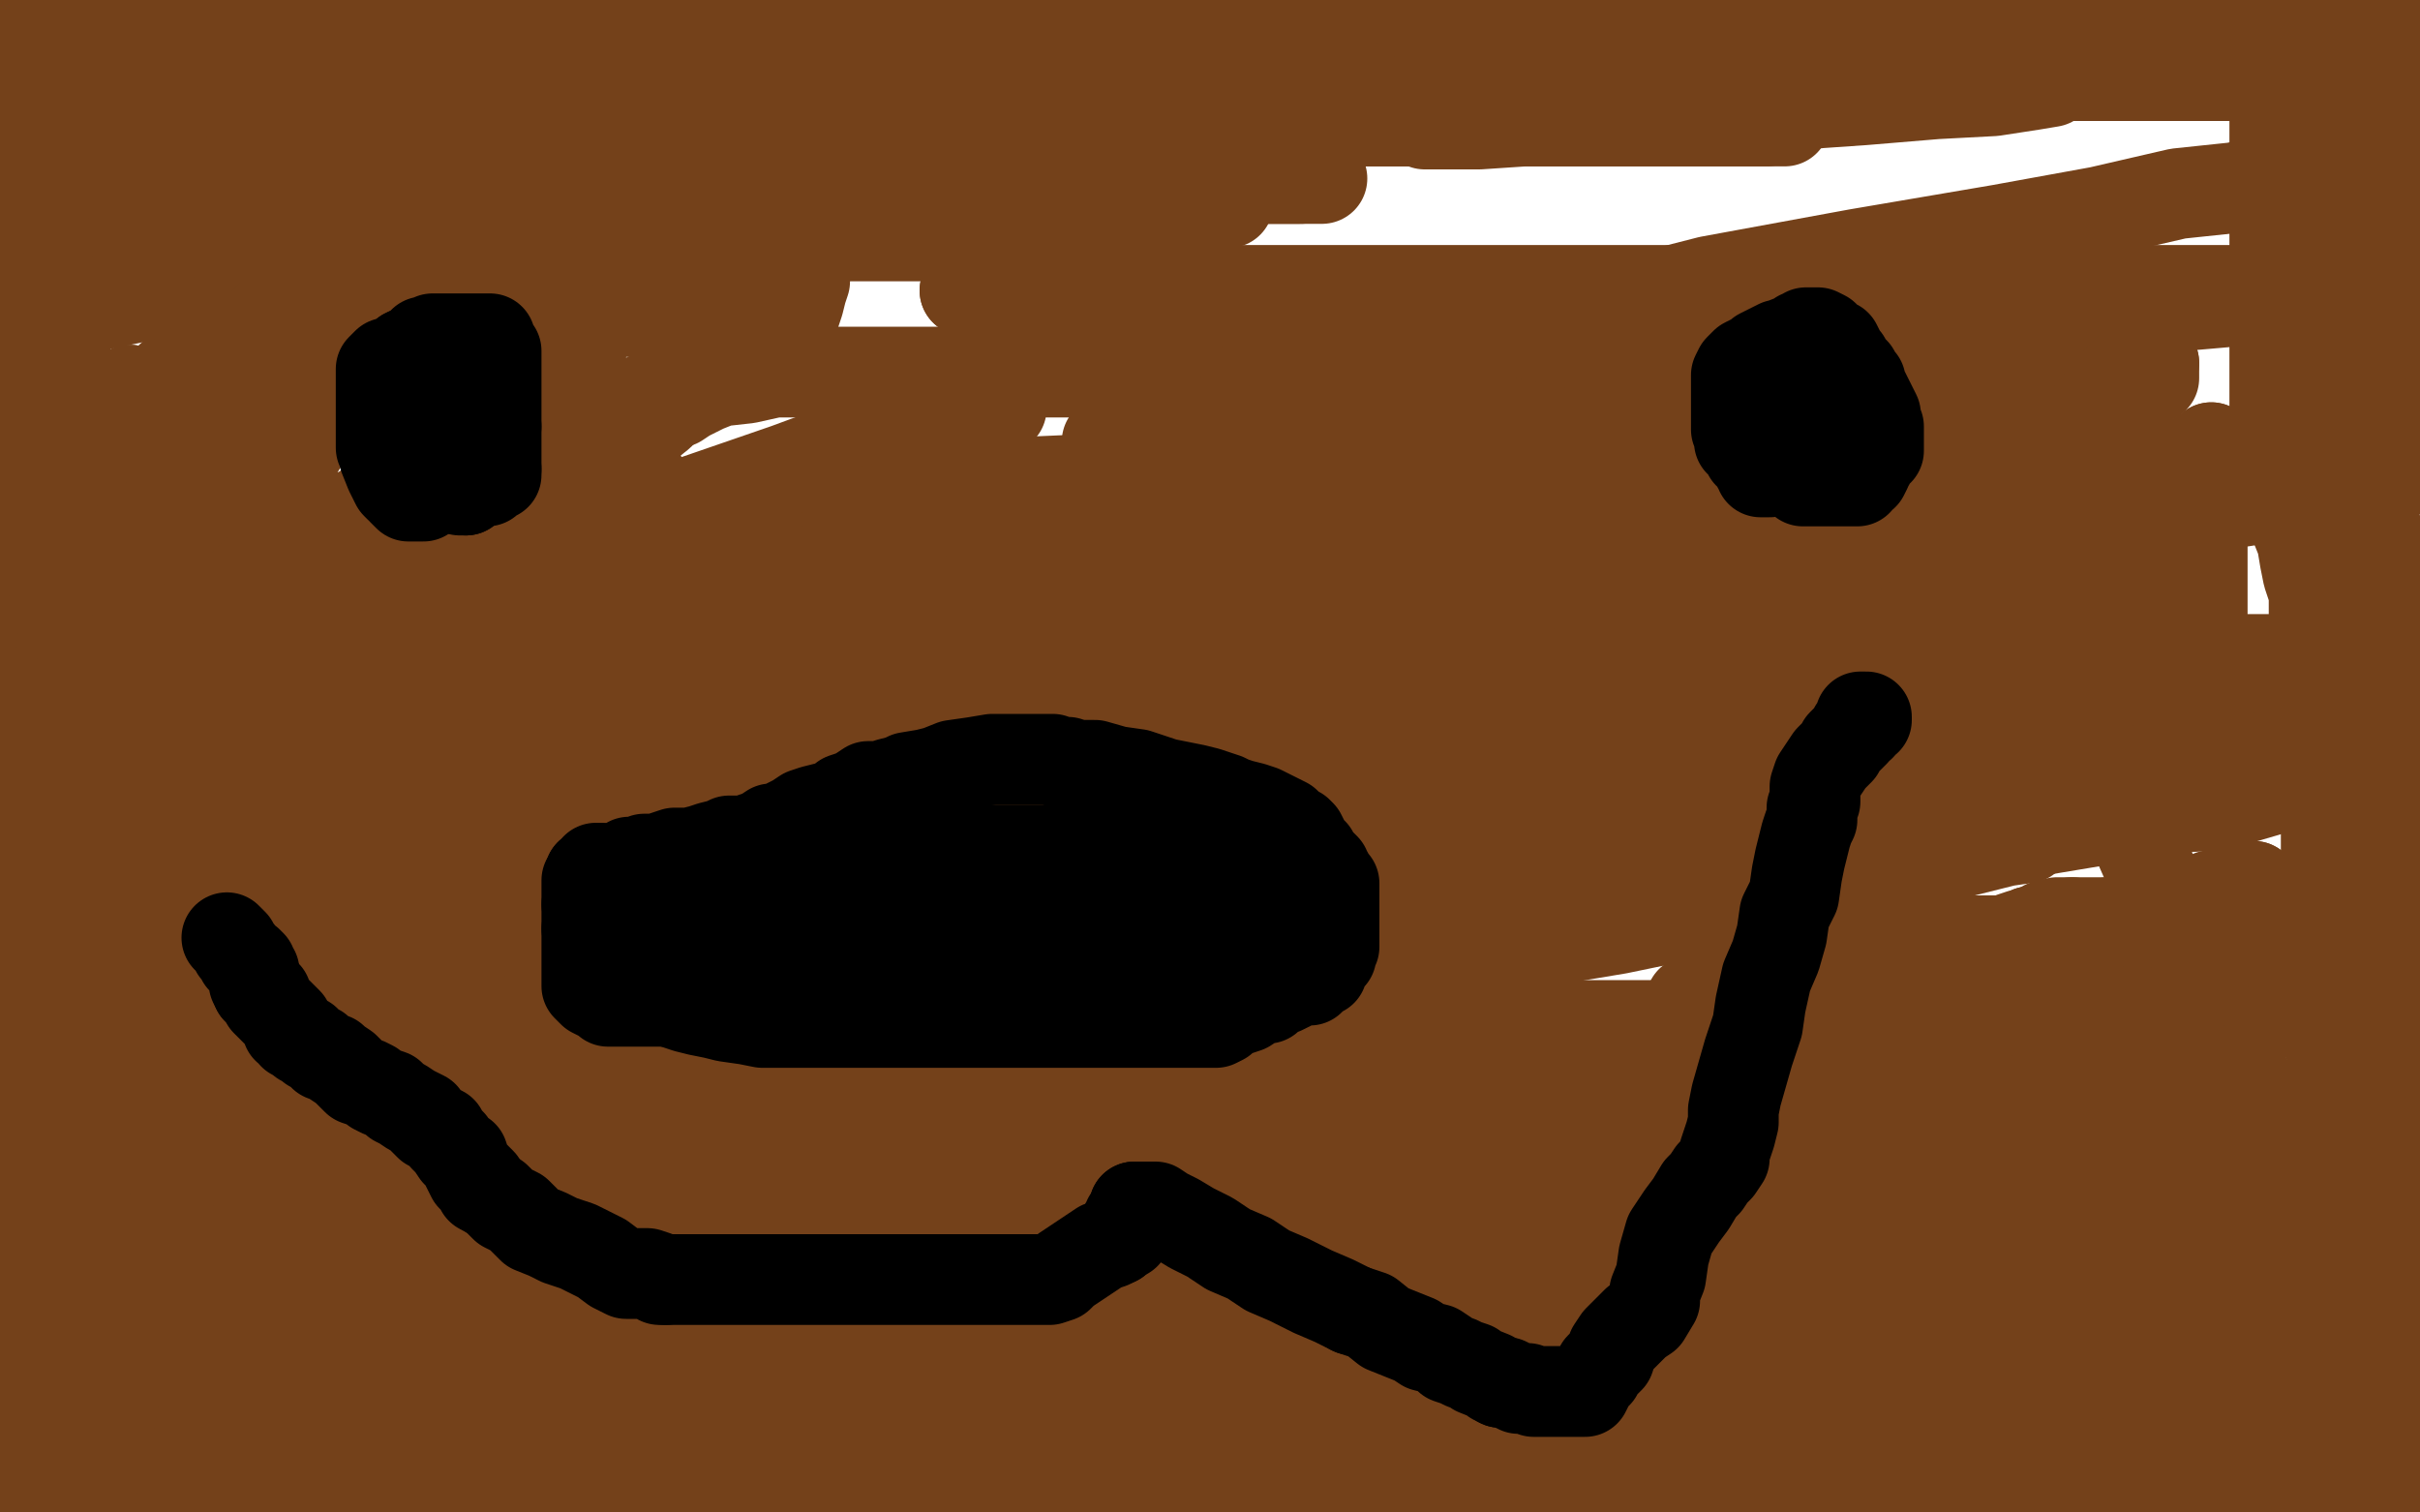 <?xml version="1.0" standalone="no"?>
<!DOCTYPE svg PUBLIC "-//W3C//DTD SVG 1.1//EN"
"http://www.w3.org/Graphics/SVG/1.1/DTD/svg11.dtd">

<svg width="800" height="500" version="1.1" xmlns="http://www.w3.org/2000/svg" xmlns:xlink="http://www.w3.org/1999/xlink" style="stroke-antialiasing: false"><desc>This SVG has been created on https://colorillo.com/</desc><rect x='0' y='0' width='800' height='500' style='fill: rgb(255,255,255); stroke-width:0' /><polyline points="13,263 700,263 744,363 213,444 187,445 32,351 375,351 567,351 751,458 235,498 74,339 320,339 468,339 616,339 701,339 740,406 421,450 224,474 106,474 78,398 469,380 660,380 789,448 737,498 340,472 769,483" style="fill: none; stroke: #74411a; stroke-width: 30; stroke-linejoin: round; stroke-linecap: round; stroke-antialiasing: false; stroke-antialias: 0; opacity: 1.0"/>
<polyline points="559,456 423,471 518,463 667,463 731,486 434,486 141,486 36,486" style="fill: none; stroke: #74411a; stroke-width: 30; stroke-linejoin: round; stroke-linecap: round; stroke-antialiasing: false; stroke-antialias: 0; opacity: 1.0"/>
<polyline points="769,483 79,492 559,456" style="fill: none; stroke: #74411a; stroke-width: 30; stroke-linejoin: round; stroke-linecap: round; stroke-antialiasing: false; stroke-antialias: 0; opacity: 1.0"/>
<polyline points="378,477 378,474 378,471 380,467 384,463 390,458 399,452 411,446 425,439 439,432 455,424 472,411 474,408 474,407" style="fill: none; stroke: #74411a; stroke-width: 30; stroke-linejoin: round; stroke-linecap: round; stroke-antialiasing: false; stroke-antialias: 0; opacity: 1.0"/>
<polyline points="36,486 33,463 162,463 196,463 237,463 281,463 324,471 350,475 362,477 372,477 377,477 378,477" style="fill: none; stroke: #74411a; stroke-width: 30; stroke-linejoin: round; stroke-linecap: round; stroke-antialiasing: false; stroke-antialias: 0; opacity: 1.0"/>
<polyline points="474,407 472,406 461,403 440,400 399,398 328,398 240,398 138,403 10,403 62,432 325,409 430,409 534,409 625,409 747,409 761,409 760,409 749,411 720,419 664,429 580,444" style="fill: none; stroke: #74411a; stroke-width: 30; stroke-linejoin: round; stroke-linecap: round; stroke-antialiasing: false; stroke-antialias: 0; opacity: 1.0"/>
<polyline points="580,444 491,457 409,460 305,460 200,460 106,460 31,460 38,433 411,426 515,426 620,426 718,426 782,437 464,469 326,469 151,469 24,435 206,435 310,435 388,435 469,435 528,442 559,449 559,451 550,455 534,459 502,465 448,465 377,465 296,465 212,465 116,454 16,438 27,389" style="fill: none; stroke: #74411a; stroke-width: 30; stroke-linejoin: round; stroke-linecap: round; stroke-antialiasing: false; stroke-antialias: 0; opacity: 1.0"/>
<polyline points="79,468 19,413 76,388 88,386 96,383 98,383 98,382 98,385 98,390 97,391 95,394 91,401" style="fill: none; stroke: #74411a; stroke-width: 30; stroke-linejoin: round; stroke-linecap: round; stroke-antialiasing: false; stroke-antialias: 0; opacity: 1.0"/>
<polyline points="43,415 30,441 179,441 203,441 210,441 198,443 182,449 146,456 79,468" style="fill: none; stroke: #74411a; stroke-width: 30; stroke-linejoin: round; stroke-linecap: round; stroke-antialiasing: false; stroke-antialias: 0; opacity: 1.0"/>
<polyline points="27,389 186,389 270,389 324,389 377,395 406,401 410,401 397,408 376,411 341,415 286,415 215,415 134,415 43,415" style="fill: none; stroke: #74411a; stroke-width: 30; stroke-linejoin: round; stroke-linecap: round; stroke-antialiasing: false; stroke-antialias: 0; opacity: 1.0"/>
<polyline points="91,401 88,408 82,414 74,420 67,425 58,428 50,432 44,436 42,437 40,438 39,439 42,439 46,437 52,432 57,426 62,417 64,408 67,397 68,389 68,380 68,372 67,364" style="fill: none; stroke: #74411a; stroke-width: 30; stroke-linejoin: round; stroke-linecap: round; stroke-antialiasing: false; stroke-antialias: 0; opacity: 1.0"/>
<polyline points="30,496 29,497 29,494 29,488 29,479 29,471 29,461 29,444 27,434 25,424" style="fill: none; stroke: #74411a; stroke-width: 30; stroke-linejoin: round; stroke-linecap: round; stroke-antialiasing: false; stroke-antialias: 0; opacity: 1.0"/>
<polyline points="2,473 6,498 27,440 31,429 32,420 33,418 33,422 31,427 29,434" style="fill: none; stroke: #74411a; stroke-width: 30; stroke-linejoin: round; stroke-linecap: round; stroke-antialiasing: false; stroke-antialias: 0; opacity: 1.0"/>
<polyline points="67,364 63,368 61,376 57,388 56,395 52,411 49,423 45,436 41,448 38,460 36,471 33,480 31,488 30,494 30,496" style="fill: none; stroke: #74411a; stroke-width: 30; stroke-linejoin: round; stroke-linecap: round; stroke-antialiasing: false; stroke-antialias: 0; opacity: 1.0"/>
<polyline points="25,424 20,404 17,397 16,397 15,401 11,416 8,435 5,452 2,473" style="fill: none; stroke: #74411a; stroke-width: 30; stroke-linejoin: round; stroke-linecap: round; stroke-antialiasing: false; stroke-antialias: 0; opacity: 1.0"/>
<polyline points="29,434 28,442 24,450 21,456 17,463 13,470 8,476 5,482 2,485 0,488 0,468 5,442 5,438 5,433 5,430 5,429 5,428 5,425 5,422 5,417 5,408 5,388 5,377 5,365 5,355 5,343 5,335 5,328 5,324 5,328 5,337 5,349 5,373 5,382 5,392 5,400 5,405 5,409 5,410 6,405 9,393 12,379 16,364 20,354 21,347 25,333 29,316 37,296 43,275 47,265 48,259 50,252 51,248 48,254 44,263 38,274 34,286 27,300 14,321 9,330 3,335 0,338 1,310 4,239 4,184 4,160 7,138 9,124 12,114 13,110 14,110 18,117 23,127 33,140 46,154 57,165 66,173 77,183 84,192 86,196 86,198 85,199 81,199 76,199 68,199 59,199 37,189 23,179 12,170 0,155 9,92 77,54 108,45 138,37 165,32 183,32 184,31 192,31 195,31 196,31 196,33 196,35 195,39 188,45 178,53 165,60 147,69 112,82 75,92 32,101 42,25 145,16 151,16 157,16 154,20 143,27 120,38 79,49 19,61" style="fill: none; stroke: #74411a; stroke-width: 30; stroke-linejoin: round; stroke-linecap: round; stroke-antialiasing: false; stroke-antialias: 0; opacity: 1.0"/>
<polyline points="56,4 65,1 62,6 21,18" style="fill: none; stroke: #74411a; stroke-width: 30; stroke-linejoin: round; stroke-linecap: round; stroke-antialiasing: false; stroke-antialias: 0; opacity: 1.0"/>
<polyline points="19,61 9,31 77,23 84,23 87,23 86,23 81,23 75,23 48,23 35,23 23,23 19,23 13,23 11,23 11,22 15,19 26,15 40,8 56,4" style="fill: none; stroke: #74411a; stroke-width: 30; stroke-linejoin: round; stroke-linecap: round; stroke-antialiasing: false; stroke-antialias: 0; opacity: 1.0"/>
<polyline points="21,18 7,21 3,22 1,22 0,22" style="fill: none; stroke: #74411a; stroke-width: 30; stroke-linejoin: round; stroke-linecap: round; stroke-antialiasing: false; stroke-antialias: 0; opacity: 1.0"/>
<polyline points="16,10 17,10 19,10 24,7 29,6 33,5 37,4" style="fill: none; stroke: #74411a; stroke-width: 30; stroke-linejoin: round; stroke-linecap: round; stroke-antialiasing: false; stroke-antialias: 0; opacity: 1.0"/>
<polyline points="0,22 0,20 3,18 6,15 9,13 12,12 15,11 16,10" style="fill: none; stroke: #74411a; stroke-width: 30; stroke-linejoin: round; stroke-linecap: round; stroke-antialiasing: false; stroke-antialias: 0; opacity: 1.0"/>
<polyline points="37,4 33,4 28,4 19,6 12,8 5,11 0,14 2,19 4,23 7,27 11,33 13,37 14,40 15,44 15,49 15,54 15,59 12,68 11,77 10,84 10,90 10,97 10,101 10,104 10,105 10,106 10,103 11,97 12,90 12,81 12,74 12,68 12,62 12,59 12,54 12,50 12,46 12,41 11,37 11,34 10,31 9,30" style="fill: none; stroke: #74411a; stroke-width: 30; stroke-linejoin: round; stroke-linecap: round; stroke-antialiasing: false; stroke-antialias: 0; opacity: 1.0"/>
<polyline points="9,30 9,35 9,41 9,50 9,60 13,75 19,102 22,119 25,133 26,148 26,158 26,166 26,174 23,182 21,190" style="fill: none; stroke: #74411a; stroke-width: 30; stroke-linejoin: round; stroke-linecap: round; stroke-antialiasing: false; stroke-antialias: 0; opacity: 1.0"/>
<polyline points="3,218 2,218 2,214 3,209 5,200 8,190 10,180 14,166 16,157 20,145 21,140 22,133 23,129 23,128 23,131 23,143 23,163 23,190 23,221 23,262 23,289 23,304 23,311" style="fill: none; stroke: #74411a; stroke-width: 30; stroke-linejoin: round; stroke-linecap: round; stroke-antialiasing: false; stroke-antialias: 0; opacity: 1.0"/>
<polyline points="21,190 17,203 15,207 14,210 13,212 12,212 12,213 11,213 9,213 8,215 6,216 5,218 3,218" style="fill: none; stroke: #74411a; stroke-width: 30; stroke-linejoin: round; stroke-linecap: round; stroke-antialiasing: false; stroke-antialias: 0; opacity: 1.0"/>
<polyline points="23,311 23,316 23,317 23,319" style="fill: none; stroke: #74411a; stroke-width: 30; stroke-linejoin: round; stroke-linecap: round; stroke-antialiasing: false; stroke-antialias: 0; opacity: 1.0"/>
<polyline points="23,271 23,266 23,263 23,258 23,255 23,252 23,251 22,251 21,255 18,263 16,274 12,287" style="fill: none; stroke: #74411a; stroke-width: 30; stroke-linejoin: round; stroke-linecap: round; stroke-antialiasing: false; stroke-antialias: 0; opacity: 1.0"/>
<polyline points="23,319 23,318 23,315 23,313 23,309 23,306 23,303 23,300 23,296 23,295 23,292 23,289 23,287 23,284 23,280 23,276 23,271" style="fill: none; stroke: #74411a; stroke-width: 30; stroke-linejoin: round; stroke-linecap: round; stroke-antialiasing: false; stroke-antialias: 0; opacity: 1.0"/>
<polyline points="0,340 0,349 2,356 3,359 4,364 5,370 6,377 6,380 7,381 7,382 7,384 8,386 9,388 10,388 11,390 13,391 16,393 18,394 20,395 23,395 25,395 28,395 30,395 31,395 32,395 33,395 33,394" style="fill: none; stroke: #74411a; stroke-width: 30; stroke-linejoin: round; stroke-linecap: round; stroke-antialiasing: false; stroke-antialias: 0; opacity: 1.0"/>
<polyline points="45,384 45,383 45,381 44,381 43,381 42,381 40,381 39,381 38,381 37,381" style="fill: none; stroke: #74411a; stroke-width: 30; stroke-linejoin: round; stroke-linecap: round; stroke-antialiasing: false; stroke-antialias: 0; opacity: 1.0"/>
<polyline points="33,394 34,394 35,394 36,394 40,392 42,391 43,389 44,387 45,386 45,385 45,384" style="fill: none; stroke: #74411a; stroke-width: 30; stroke-linejoin: round; stroke-linecap: round; stroke-antialiasing: false; stroke-antialias: 0; opacity: 1.0"/>
<polyline points="12,287 9,303 5,319 1,335 0,340" style="fill: none; stroke: #74411a; stroke-width: 30; stroke-linejoin: round; stroke-linecap: round; stroke-antialiasing: false; stroke-antialias: 0; opacity: 1.0"/>
<polyline points="80,173 94,143 96,139 99,134 99,133 100,132 100,136 97,142" style="fill: none; stroke: #74411a; stroke-width: 30; stroke-linejoin: round; stroke-linecap: round; stroke-antialiasing: false; stroke-antialias: 0; opacity: 1.0"/>
<polyline points="28,352 25,345 20,319 24,282 36,257 46,238 75,185 80,173" style="fill: none; stroke: #74411a; stroke-width: 30; stroke-linejoin: round; stroke-linecap: round; stroke-antialiasing: false; stroke-antialias: 0; opacity: 1.0"/>
<polyline points="97,142 93,151 88,162 83,174 77,184 72,197 65,207 57,217 51,224 46,232 42,234 41,236 40,236 40,234 40,228 40,219 40,209 40,196 40,183 40,168 40,156 40,144 41,136 42,132 43,129" style="fill: none; stroke: #74411a; stroke-width: 30; stroke-linejoin: round; stroke-linecap: round; stroke-antialiasing: false; stroke-antialias: 0; opacity: 1.0"/>
<polyline points="37,381 37,380 38,379 39,378 39,377 39,375 39,372 39,370 39,369 38,367 36,365 35,363 28,352" style="fill: none; stroke: #74411a; stroke-width: 30; stroke-linejoin: round; stroke-linecap: round; stroke-antialiasing: false; stroke-antialias: 0; opacity: 1.0"/>
<polyline points="43,129 43,131 43,136 43,141 43,148 43,156 40,168 36,183 33,197 29,211 25,223 21,235 17,242 15,246 15,248" style="fill: none; stroke: #74411a; stroke-width: 30; stroke-linejoin: round; stroke-linecap: round; stroke-antialiasing: false; stroke-antialias: 0; opacity: 1.0"/>
<polyline points="52,133 53,134 54,138 57,147 59,155 62,166 64,176 67,187 70,198 71,207 72,216 72,229 72,232 72,234" style="fill: none; stroke: #74411a; stroke-width: 30; stroke-linejoin: round; stroke-linecap: round; stroke-antialiasing: false; stroke-antialias: 0; opacity: 1.0"/>
<polyline points="15,248 15,243 15,236 19,224 21,210 24,198 28,184 32,172 37,160 43,148 48,139 50,136 52,133" style="fill: none; stroke: #74411a; stroke-width: 30; stroke-linejoin: round; stroke-linecap: round; stroke-antialiasing: false; stroke-antialias: 0; opacity: 1.0"/>
<polyline points="72,234 72,229 74,217 77,205 81,188 87,169 95,147 104,126 107,118 114,109 120,100 127,92 133,83 137,79 139,76 139,75" style="fill: none; stroke: #74411a; stroke-width: 30; stroke-linejoin: round; stroke-linecap: round; stroke-antialiasing: false; stroke-antialias: 0; opacity: 1.0"/>
<polyline points="21,196 18,196 18,195 18,191 19,185 22,176 28,164 35,150 45,136 54,127 87,97 101,89 117,82 118,82" style="fill: none; stroke: #74411a; stroke-width: 30; stroke-linejoin: round; stroke-linecap: round; stroke-antialiasing: false; stroke-antialias: 0; opacity: 1.0"/>
<polyline points="139,75 137,79 134,88 127,99 115,123 107,135 99,148 87,160 75,172 71,177 57,184 44,190 38,195 28,196 21,196" style="fill: none; stroke: #74411a; stroke-width: 30; stroke-linejoin: round; stroke-linecap: round; stroke-antialiasing: false; stroke-antialias: 0; opacity: 1.0"/>
<polyline points="45,180 45,179 46,173 50,164 56,153 62,141 71,130 79,118 87,107 93,101 97,98 100,96" style="fill: none; stroke: #74411a; stroke-width: 30; stroke-linejoin: round; stroke-linecap: round; stroke-antialiasing: false; stroke-antialias: 0; opacity: 1.0"/>
<polyline points="118,82 118,86 115,97 110,106 104,118 96,129 80,151 74,158 66,166 57,173 51,177 46,179 45,180" style="fill: none; stroke: #74411a; stroke-width: 30; stroke-linejoin: round; stroke-linecap: round; stroke-antialiasing: false; stroke-antialias: 0; opacity: 1.0"/>
<polyline points="100,96 98,99 94,103 88,108 80,113 71,119 63,126 56,132 48,137 44,140 41,143 39,144 38,145 38,144 42,140 48,132 65,121 77,114 91,109 103,106 118,102 133,100 152,99 170,99 188,99 204,99 213,99 222,99 221,98 215,97 205,94 190,90 167,84 105,62" style="fill: none; stroke: #74411a; stroke-width: 30; stroke-linejoin: round; stroke-linecap: round; stroke-antialiasing: false; stroke-antialias: 0; opacity: 1.0"/>
<polyline points="36,41 36,40 36,39 37,39 39,38 43,37 47,35 51,33 56,31 60,29 62,27 63,26 64,25 65,24 65,23 65,22 65,21 65,20 65,19" style="fill: none; stroke: #74411a; stroke-width: 30; stroke-linejoin: round; stroke-linecap: round; stroke-antialiasing: false; stroke-antialias: 0; opacity: 1.0"/>
<polyline points="105,62 77,53 51,48 44,47 37,44 36,44 36,43 36,42 36,41" style="fill: none; stroke: #74411a; stroke-width: 30; stroke-linejoin: round; stroke-linecap: round; stroke-antialiasing: false; stroke-antialias: 0; opacity: 1.0"/>
<polyline points="65,19 65,18 65,16 65,15 65,13 65,12 65,9 65,6 65,5 65,2 225,0 126,3 62,3 139,4 417,6 438,6 440,6 438,6 434,6 429,7 421,7 404,7 376,7 342,7 288,7 139,7 58,7 119,18 430,18 477,18 519,22 542,25 547,26 548,26 547,26 543,26 534,26 520,26 497,26 448,21 389,12 317,7 236,7 151,7 67,7 21,7 167,7 209,13 239,18 252,21 259,24 261,26 261,27 261,29 261,33 259,36 257,38 253,41 247,43 238,46 226,50 209,54 193,57 171,60 145,65 126,68 112,71 101,72 95,73 100,73 108,71 122,69 139,64 160,61 189,58 214,56 238,56 262,56 278,56 290,56 297,56 300,56 301,55 298,55 290,55 277,55 259,55 231,53 184,44 125,34 62,22" style="fill: none; stroke: #74411a; stroke-width: 30; stroke-linejoin: round; stroke-linecap: round; stroke-antialiasing: false; stroke-antialias: 0; opacity: 1.0"/>
<polyline points="264,34 261,34 256,34 249,34 241,34 227,36 212,39 190,44 158,47 129,51 96,57 71,60 41,66 26,69 17,70 14,70" style="fill: none; stroke: #74411a; stroke-width: 30; stroke-linejoin: round; stroke-linecap: round; stroke-antialiasing: false; stroke-antialias: 0; opacity: 1.0"/>
<polyline points="62,22 123,5 156,11 157,12 158,13 159,14 160,14 162,14 160,14 155,14 143,14 128,14 103,15 65,15 18,15 169,34 259,34 264,34" style="fill: none; stroke: #74411a; stroke-width: 30; stroke-linejoin: round; stroke-linecap: round; stroke-antialiasing: false; stroke-antialias: 0; opacity: 1.0"/>
<polyline points="14,70 17,70 25,70 38,70 58,70 86,70 123,70 171,70 218,70 259,70 300,70 347,70 378,70 396,70 401,68 405,67" style="fill: none; stroke: #74411a; stroke-width: 30; stroke-linejoin: round; stroke-linecap: round; stroke-antialiasing: false; stroke-antialias: 0; opacity: 1.0"/>
<polyline points="263,59 345,59 389,59 409,59 426,59 434,59 437,59 435,59 430,59" style="fill: none; stroke: #74411a; stroke-width: 30; stroke-linejoin: round; stroke-linecap: round; stroke-antialiasing: false; stroke-antialias: 0; opacity: 1.0"/>
<polyline points="405,67 406,67 402,67 396,67 387,69 372,72 353,75 321,78 287,78 243,78 195,78 151,78 58,78" style="fill: none; stroke: #74411a; stroke-width: 30; stroke-linejoin: round; stroke-linecap: round; stroke-antialiasing: false; stroke-antialias: 0; opacity: 1.0"/>
<polyline points="430,59 422,59 408,59 401,59 379,59 335,59 290,59 250,59 209,59 165,59 127,59 107,59 93,59 88,59" style="fill: none; stroke: #74411a; stroke-width: 30; stroke-linejoin: round; stroke-linecap: round; stroke-antialiasing: false; stroke-antialias: 0; opacity: 1.0"/>
<polyline points="58,78 51,78 45,78 44,78 44,77 44,75 48,73 55,71 66,68 81,65 103,61 131,59 172,59 219,59 263,59" style="fill: none; stroke: #74411a; stroke-width: 30; stroke-linejoin: round; stroke-linecap: round; stroke-antialiasing: false; stroke-antialias: 0; opacity: 1.0"/>
<polyline points="88,59 88,58 91,56 96,54 105,52 115,49 124,46 143,44 200,38 224,38 248,38 264,38 276,38 283,38" style="fill: none; stroke: #74411a; stroke-width: 30; stroke-linejoin: round; stroke-linecap: round; stroke-antialiasing: false; stroke-antialias: 0; opacity: 1.0"/>
<polyline points="315,40 317,40 323,40 333,40 348,40 368,40 420,40 460,40 495,40 522,40 543,40 559,40 572,40 581,40 584,40" style="fill: none; stroke: #74411a; stroke-width: 30; stroke-linejoin: round; stroke-linecap: round; stroke-antialiasing: false; stroke-antialias: 0; opacity: 1.0"/>
<polyline points="283,38 279,38 273,38 264,38 254,38 241,38 228,38 213,38 201,38 188,38 175,38 165,38 161,40 160,40 164,40 168,40 179,40 193,40 214,40 241,40 329,40 370,40 469,40 486,40 485,40 481,40 477,40 466,40 452,40 437,40 382,40 364,40 348,40 319,40 315,40" style="fill: none; stroke: #74411a; stroke-width: 30; stroke-linejoin: round; stroke-linecap: round; stroke-antialiasing: false; stroke-antialias: 0; opacity: 1.0"/>
<polyline points="584,40 588,40 590,40 589,40 583,40 573,40 558,40 540,40 522,40 504,40 489,41 477,41 472,41 471,41 472,41 476,41 482,41 501,39" style="fill: none; stroke: #74411a; stroke-width: 30; stroke-linejoin: round; stroke-linecap: round; stroke-antialiasing: false; stroke-antialias: 0; opacity: 1.0"/>
<polyline points="676,27 670,27 656,27 607,27 556,27 485,27 408,27 326,27 259,27 195,27 160,27 149,27 148,27 148,26" style="fill: none; stroke: #74411a; stroke-width: 30; stroke-linejoin: round; stroke-linecap: round; stroke-antialiasing: false; stroke-antialias: 0; opacity: 1.0"/>
<polyline points="501,39 536,35 560,35 587,35 616,33 640,31 659,30 672,28 678,27 676,27" style="fill: none; stroke: #74411a; stroke-width: 30; stroke-linejoin: round; stroke-linecap: round; stroke-antialiasing: false; stroke-antialias: 0; opacity: 1.0"/>
<polyline points="148,26 165,21 184,17 203,14 232,10 261,7 285,7 312,7 336,7 357,7 373,7 383,7 390,7 392,7 391,7 388,7 383,9 374,11 361,15 350,17 335,20 309,23 281,25 254,25 230,25 215,25 205,25 201,25" style="fill: none; stroke: #74411a; stroke-width: 30; stroke-linejoin: round; stroke-linecap: round; stroke-antialiasing: false; stroke-antialias: 0; opacity: 1.0"/>
<polyline points="24,21 44,21 82,21 126,21 170,21 231,21 275,21 322,21 353,21 370,21 378,21 379,21" style="fill: none; stroke: #74411a; stroke-width: 30; stroke-linejoin: round; stroke-linecap: round; stroke-antialiasing: false; stroke-antialias: 0; opacity: 1.0"/>
<polyline points="773,25 769,25 760,25 743,25 723,25 696,25 658,25 617,25 557,25 486,25 404,25 327,25 242,25 161,25 96,22 52,22" style="fill: none; stroke: #74411a; stroke-width: 30; stroke-linejoin: round; stroke-linecap: round; stroke-antialiasing: false; stroke-antialias: 0; opacity: 1.0"/>
<polyline points="201,25 204,25 211,25 227,25 250,25 294,25 355,25 439,25 520,25 605,25 683,25 740,25 767,25 773,25" style="fill: none; stroke: #74411a; stroke-width: 30; stroke-linejoin: round; stroke-linecap: round; stroke-antialiasing: false; stroke-antialias: 0; opacity: 1.0"/>
<polyline points="52,22 18,22 8,22 5,22 5,21 11,21 24,21" style="fill: none; stroke: #74411a; stroke-width: 30; stroke-linejoin: round; stroke-linecap: round; stroke-antialiasing: false; stroke-antialias: 0; opacity: 1.0"/>
<polyline points="379,21 376,21 370,21 358,21 343,21 325,21 273,21 249,21 225,21 201,21 182,21 169,21 162,21 161,21 163,21 170,18 183,16 230,9 274,9 315,9 356,9 400,9 441,6 460,6 463,6 466,6 467,5" style="fill: none; stroke: #74411a; stroke-width: 30; stroke-linejoin: round; stroke-linecap: round; stroke-antialiasing: false; stroke-antialias: 0; opacity: 1.0"/>
<polyline points="584,5 586,5 589,5 592,4 598,2 605,2 620,2 638,2 648,2 655,2 662,2 666,2 669,2 671,2" style="fill: none; stroke: #74411a; stroke-width: 30; stroke-linejoin: round; stroke-linecap: round; stroke-antialiasing: false; stroke-antialias: 0; opacity: 1.0"/>
<polyline points="467,5 470,5 475,5 483,5 495,5 510,5 528,5 546,5 564,5 569,5 572,5 578,5 582,5 584,5" style="fill: none; stroke: #74411a; stroke-width: 30; stroke-linejoin: round; stroke-linecap: round; stroke-antialiasing: false; stroke-antialias: 0; opacity: 1.0"/>
<polyline points="671,2 672,2 673,2 675,2 676,1 680,1 683,1 686,1 689,1 693,1 697,1 700,1 705,1 711,1 716,1 723,1" style="fill: none; stroke: #74411a; stroke-width: 30; stroke-linejoin: round; stroke-linecap: round; stroke-antialiasing: false; stroke-antialias: 0; opacity: 1.0"/>
<polyline points="799,1 799,44 795,37 793,33 791,30 790,26 789,24 788,21 787,20" style="fill: none; stroke: #74411a; stroke-width: 30; stroke-linejoin: round; stroke-linecap: round; stroke-antialiasing: false; stroke-antialias: 0; opacity: 1.0"/>
<polyline points="723,1 733,1 746,1 759,1 772,1 784,1 792,1 799,1" style="fill: none; stroke: #74411a; stroke-width: 30; stroke-linejoin: round; stroke-linecap: round; stroke-antialiasing: false; stroke-antialias: 0; opacity: 1.0"/>
<polyline points="787,20 787,21 788,22 789,24 791,25 792,28 794,31 795,35 797,39 799,155 794,144 792,140 791,135 790,129 789,124 789,119 789,112 789,105 789,98 789,93 789,87 789,81 786,76 785,70 784,66 782,61 782,58 781,57 781,56 781,55 781,54" style="fill: none; stroke: #74411a; stroke-width: 30; stroke-linejoin: round; stroke-linecap: round; stroke-antialiasing: false; stroke-antialias: 0; opacity: 1.0"/>
<polyline points="781,121 781,123 781,125 781,127 781,130 781,132 781,135 781,138 781,141 781,145 781,150 781,155 782,161 783,166 785,172 786,177" style="fill: none; stroke: #74411a; stroke-width: 30; stroke-linejoin: round; stroke-linecap: round; stroke-antialiasing: false; stroke-antialias: 0; opacity: 1.0"/>
<polyline points="781,54 781,57 781,60 781,64 781,69 781,76 781,84 781,91 781,96 781,103 781,107 781,110 781,114 781,117 781,118 781,121" style="fill: none; stroke: #74411a; stroke-width: 30; stroke-linejoin: round; stroke-linecap: round; stroke-antialiasing: false; stroke-antialias: 0; opacity: 1.0"/>
<polyline points="786,177 787,183 788,185 789,188 790,189 790,190 790,192 791,192 792,194 792,195 793,197 793,198 793,199 793,201 794,202 794,205 794,208 795,211 796,213 797,217 797,221 797,224 798,228 799,233 799,237" style="fill: none; stroke: #74411a; stroke-width: 30; stroke-linejoin: round; stroke-linecap: round; stroke-antialiasing: false; stroke-antialias: 0; opacity: 1.0"/>
<polyline points="784,355 784,357 783,361 781,366 779,372 778,379 778,384 778,389 778,399 778,411 778,417 778,424 778,427 778,429 778,430 778,431 779,433 779,434 779,435 780,438 781,441 782,443 783,446 783,451 783,452 783,453" style="fill: none; stroke: #74411a; stroke-width: 30; stroke-linejoin: round; stroke-linecap: round; stroke-antialiasing: false; stroke-antialias: 0; opacity: 1.0"/>
<polyline points="799,237 799,323 798,301 798,294 798,292 797,288 797,287 797,288 797,292 797,295 797,300 797,306 795,311 793,317 792,324 791,331 789,336 787,343 786,347 786,349 786,351 785,352 785,353 785,354 784,355" style="fill: none; stroke: #74411a; stroke-width: 30; stroke-linejoin: round; stroke-linecap: round; stroke-antialiasing: false; stroke-antialias: 0; opacity: 1.0"/>
<polyline points="783,453 783,454 783,455 783,457 783,458 783,460 783,462 783,464 783,466 783,468 783,472 782,475 781,479 781,481 780,483 780,486" style="fill: none; stroke: #74411a; stroke-width: 30; stroke-linejoin: round; stroke-linecap: round; stroke-antialiasing: false; stroke-antialias: 0; opacity: 1.0"/>
<polyline points="770,499 781,499 786,498 786,497 787,497 788,496 788,495 788,494 788,492 788,491 788,490 788,489" style="fill: none; stroke: #74411a; stroke-width: 30; stroke-linejoin: round; stroke-linecap: round; stroke-antialiasing: false; stroke-antialias: 0; opacity: 1.0"/>
<polyline points="780,486 779,488 778,489 778,491 777,493 776,493 775,494 774,495 772,496 772,497 771,498 770,498 770,499" style="fill: none; stroke: #74411a; stroke-width: 30; stroke-linejoin: round; stroke-linecap: round; stroke-antialiasing: false; stroke-antialias: 0; opacity: 1.0"/>
<polyline points="788,489 788,487 788,486 788,484 788,481 788,479 788,476 788,473 788,470 788,467 788,464 789,462 789,460 789,458 789,457 789,455" style="fill: none; stroke: #74411a; stroke-width: 30; stroke-linejoin: round; stroke-linecap: round; stroke-antialiasing: false; stroke-antialias: 0; opacity: 1.0"/>
<polyline points="789,444 789,441 789,438 789,436 789,433 789,430 789,427 789,424 789,420 789,418 789,414 789,411 789,407 789,405 789,402 789,398 789,396 789,393 789,389 789,387 789,384 789,380 789,377 789,375 789,372 789,368 789,366 789,362 789,359 789,356 789,353 789,350 789,349" style="fill: none; stroke: #74411a; stroke-width: 30; stroke-linejoin: round; stroke-linecap: round; stroke-antialiasing: false; stroke-antialias: 0; opacity: 1.0"/>
<polyline points="780,312 780,310 779,307 778,306 778,303 777,301 777,300 776,297 776,295 775,293 775,291 774,288 773,286 773,284 772,282 772,279 771,278" style="fill: none; stroke: #74411a; stroke-width: 30; stroke-linejoin: round; stroke-linecap: round; stroke-antialiasing: false; stroke-antialias: 0; opacity: 1.0"/>
<polyline points="789,349 789,346 789,344 789,342 789,340 788,338 787,336 787,334 786,331 785,330 785,327 784,324 783,321 783,319 782,317 781,314 780,312" style="fill: none; stroke: #74411a; stroke-width: 30; stroke-linejoin: round; stroke-linecap: round; stroke-antialiasing: false; stroke-antialias: 0; opacity: 1.0"/>
<polyline points="789,455 789,454 789,453 789,452 789,451 789,449 789,448 789,447 789,445 789,444" style="fill: none; stroke: #74411a; stroke-width: 30; stroke-linejoin: round; stroke-linecap: round; stroke-antialiasing: false; stroke-antialias: 0; opacity: 1.0"/>
<polyline points="758,167 755,158 754,151 752,144 752,135 752,128 752,122 752,112 752,103 752,93 752,82 752,72 752,57 752,43 752,30 752,17 756,5 764,1 764,3 764,4 764,7 764,8 764,10 764,14 764,16 764,19 764,23 764,26" style="fill: none; stroke: #74411a; stroke-width: 30; stroke-linejoin: round; stroke-linecap: round; stroke-antialiasing: false; stroke-antialias: 0; opacity: 1.0"/>
<polyline points="771,278 771,275 770,272 770,270 769,267 769,264 768,262 768,260 768,257 767,254 767,252 766,249 765,246 765,243 765,241 765,237 765,234 765,231 765,227 765,224 765,221 765,217 765,212 765,208 765,204 765,201 765,196 763,190 762,185 761,179 759,174 758,167" style="fill: none; stroke: #74411a; stroke-width: 30; stroke-linejoin: round; stroke-linecap: round; stroke-antialiasing: false; stroke-antialias: 0; opacity: 1.0"/>
<polyline points="764,26 764,29 764,31 764,32 764,33 765,33 766,33 768,33 769,33 770,33 772,33 773,35 773,37 773,38 773,40 773,42 773,43 773,46 773,47 773,49 773,51 773,52 773,53" style="fill: none; stroke: #74411a; stroke-width: 30; stroke-linejoin: round; stroke-linecap: round; stroke-antialiasing: false; stroke-antialias: 0; opacity: 1.0"/>
<polyline points="468,114 400,123 348,123 330,123 312,123 295,123 282,123 267,123 256,123 247,125 238,126 233,128 227,131 224,133 221,134" style="fill: none; stroke: #74411a; stroke-width: 30; stroke-linejoin: round; stroke-linecap: round; stroke-antialiasing: false; stroke-antialias: 0; opacity: 1.0"/>
<polyline points="773,53 773,54 772,54 770,54 766,55 761,56 751,59 739,62 720,64 694,70 661,76 614,84 565,93 518,105 468,114" style="fill: none; stroke: #74411a; stroke-width: 30; stroke-linejoin: round; stroke-linecap: round; stroke-antialiasing: false; stroke-antialias: 0; opacity: 1.0"/>
<polyline points="221,134 218,137 213,141 211,142 207,143 203,144 199,145 196,145 194,145 192,145 192,144 192,139 192,134 192,126 192,117 192,107 192,101 193,92 196,85 201,79 204,74 209,72 212,71 215,71 216,71 217,71 218,72 219,75 221,78 222,80 222,83 222,84 221,85 218,86 213,86 206,86 196,86 188,86 178,87 172,89" style="fill: none; stroke: #74411a; stroke-width: 30; stroke-linejoin: round; stroke-linecap: round; stroke-antialiasing: false; stroke-antialias: 0; opacity: 1.0"/>
<polyline points="242,79 238,80 232,85 224,90 216,97 209,102 207,103 206,103 206,101 209,98 211,94" style="fill: none; stroke: #74411a; stroke-width: 30; stroke-linejoin: round; stroke-linecap: round; stroke-antialiasing: false; stroke-antialias: 0; opacity: 1.0"/>
<polyline points="172,89 168,92 168,93 168,95 172,95 176,95 185,95 195,93 209,89 216,87 225,84 235,82 241,79 242,79" style="fill: none; stroke: #74411a; stroke-width: 30; stroke-linejoin: round; stroke-linecap: round; stroke-antialiasing: false; stroke-antialias: 0; opacity: 1.0"/>
<polyline points="211,94 214,91 216,89 219,88 220,87 222,87 223,87 226,90 232,95 238,100 244,105 250,108 254,110 258,111 260,111 261,109 262,106 263,103 264,100 265,96 266,93 266,91" style="fill: none; stroke: #74411a; stroke-width: 30; stroke-linejoin: round; stroke-linecap: round; stroke-antialiasing: false; stroke-antialias: 0; opacity: 1.0"/>
<polyline points="147,165 137,172 133,175 130,178 124,184 119,188 116,194 111,200 106,206 103,214 98,221 95,230 91,237 88,246" style="fill: none; stroke: #74411a; stroke-width: 30; stroke-linejoin: round; stroke-linecap: round; stroke-antialiasing: false; stroke-antialias: 0; opacity: 1.0"/>
<polyline points="266,91 265,93 263,95 260,99 257,103 254,106 248,111 240,116 231,122 223,127 211,133 199,140 187,145 176,150 165,156 155,161 147,165" style="fill: none; stroke: #74411a; stroke-width: 30; stroke-linejoin: round; stroke-linecap: round; stroke-antialiasing: false; stroke-antialias: 0; opacity: 1.0"/>
<polyline points="82,286 78,290 77,292 74,295 72,296 69,298 67,300 64,302 63,304 61,305 59,306 58,307 56,309 55,311 53,312 51,315" style="fill: none; stroke: #74411a; stroke-width: 30; stroke-linejoin: round; stroke-linecap: round; stroke-antialiasing: false; stroke-antialias: 0; opacity: 1.0"/>
<polyline points="88,246 85,257 84,264 84,267 84,270 84,273 84,275 84,278 84,280 84,281 84,282 84,283 83,284 83,285 82,286" style="fill: none; stroke: #74411a; stroke-width: 30; stroke-linejoin: round; stroke-linecap: round; stroke-antialiasing: false; stroke-antialias: 0; opacity: 1.0"/>
<polyline points="51,315 48,318 46,322 44,325 43,328 42,331 41,332 41,333 41,334" style="fill: none; stroke: #74411a; stroke-width: 30; stroke-linejoin: round; stroke-linecap: round; stroke-antialiasing: false; stroke-antialias: 0; opacity: 1.0"/>
<polyline points="50,325 51,326 52,328 53,329 54,332 54,334 54,335 54,336 54,337 54,338" style="fill: none; stroke: #74411a; stroke-width: 30; stroke-linejoin: round; stroke-linecap: round; stroke-antialiasing: false; stroke-antialias: 0; opacity: 1.0"/>
<polyline points="41,334 41,333 41,332 41,331 42,328 43,327 44,326 45,325 47,325 48,325 50,325" style="fill: none; stroke: #74411a; stroke-width: 30; stroke-linejoin: round; stroke-linecap: round; stroke-antialiasing: false; stroke-antialias: 0; opacity: 1.0"/>
<polyline points="54,338 56,337 59,334 60,331 62,328 64,325 65,323 67,320 67,318 67,319 66,322 64,324 63,327 62,329 62,330 61,330 60,330 59,330 59,329 58,327 57,326 56,323 55,318 54,314 54,307 54,302 54,295 54,288 54,281 55,276 57,270" style="fill: none; stroke: #74411a; stroke-width: 30; stroke-linejoin: round; stroke-linecap: round; stroke-antialiasing: false; stroke-antialias: 0; opacity: 1.0"/>
<polyline points="68,292 68,291 68,287 69,282 69,279 69,272 69,266 69,257 69,249 69,242 69,235 71,228 72,221 73,215 75,210 76,206 77,203" style="fill: none; stroke: #74411a; stroke-width: 30; stroke-linejoin: round; stroke-linecap: round; stroke-antialiasing: false; stroke-antialias: 0; opacity: 1.0"/>
<polyline points="57,270 59,262 60,259 60,257 60,256 60,255 61,257 62,260 62,262 64,267 65,271 66,277 67,281 68,284 68,287 68,290 68,291 68,292" style="fill: none; stroke: #74411a; stroke-width: 30; stroke-linejoin: round; stroke-linecap: round; stroke-antialiasing: false; stroke-antialias: 0; opacity: 1.0"/>
<polyline points="77,203 78,198 79,196 80,194 81,193 83,191 85,189 86,188 88,186 90,186 92,184 92,183 94,182 95,182 97,180 100,178 102,178 103,177 105,176 107,175 109,174 111,173 113,171 117,171 121,168 127,165 133,163 140,158 150,150 153,147 156,144 158,142 158,141" style="fill: none; stroke: #74411a; stroke-width: 30; stroke-linejoin: round; stroke-linecap: round; stroke-antialiasing: false; stroke-antialias: 0; opacity: 1.0"/>
<polyline points="52,292 45,319 44,330 44,331 46,331 50,331 56,331 66,327 86,322 113,313 147,303 189,288 221,274 254,257" style="fill: none; stroke: #74411a; stroke-width: 30; stroke-linejoin: round; stroke-linecap: round; stroke-antialiasing: false; stroke-antialias: 0; opacity: 1.0"/>
<polyline points="158,141 158,143 155,145 153,147 149,152 144,158 136,164 130,172 122,181 114,192 104,203 94,217 71,250 62,270 52,292" style="fill: none; stroke: #74411a; stroke-width: 30; stroke-linejoin: round; stroke-linecap: round; stroke-antialiasing: false; stroke-antialias: 0; opacity: 1.0"/>
<polyline points="254,257 275,241 290,228 301,215 305,206 306,199 306,195 306,194 304,194 301,194 293,195 281,201 258,213 212,234 160,255 96,277 38,294 10,281 89,243 127,230 171,214 206,202 240,192 265,181 276,176 284,171 285,169 282,169 272,173 257,182 228,195 182,218 133,239 88,257 55,274 36,283 29,284 35,279 47,270 66,258 98,242 135,222 183,204 232,183 274,163 306,149 326,139 330,136 331,135 328,135 318,135 298,141 260,155 202,175 137,197" style="fill: none; stroke: #74411a; stroke-width: 30; stroke-linejoin: round; stroke-linecap: round; stroke-antialiasing: false; stroke-antialias: 0; opacity: 1.0"/>
<polyline points="22,235 2,235 41,213 53,207 59,204 60,202 59,202 56,207 53,211 51,215 49,220 49,221 49,223" style="fill: none; stroke: #74411a; stroke-width: 30; stroke-linejoin: round; stroke-linecap: round; stroke-antialiasing: false; stroke-antialias: 0; opacity: 1.0"/>
<polyline points="137,197 3,245 149,187 184,173 202,165 210,160 212,158 208,158 198,161 188,166 165,178 120,196 71,214 22,235" style="fill: none; stroke: #74411a; stroke-width: 30; stroke-linejoin: round; stroke-linecap: round; stroke-antialiasing: false; stroke-antialias: 0; opacity: 1.0"/>
<polyline points="49,223 51,223 56,220 67,215 83,208 103,200 130,193 159,188 178,185 192,183 202,183 209,183 211,183 212,185 212,189 210,194 204,202 195,211 178,223 118,259 79,279 29,305" style="fill: none; stroke: #74411a; stroke-width: 30; stroke-linejoin: round; stroke-linecap: round; stroke-antialiasing: false; stroke-antialias: 0; opacity: 1.0"/>
<polyline points="85,246 26,257 150,250 191,250 234,258 268,266 296,275 314,283 325,290 327,294 327,299 320,305 308,313 285,323 241,334 188,343 125,355 49,368" style="fill: none; stroke: #74411a; stroke-width: 30; stroke-linejoin: round; stroke-linecap: round; stroke-antialiasing: false; stroke-antialias: 0; opacity: 1.0"/>
<polyline points="29,305 43,297 147,255 199,233 247,215 279,203 304,192 315,187 317,185 311,185 296,189 273,197 223,208 159,228 85,246" style="fill: none; stroke: #74411a; stroke-width: 30; stroke-linejoin: round; stroke-linecap: round; stroke-antialiasing: false; stroke-antialias: 0; opacity: 1.0"/>
<polyline points="49,368 3,332 93,313 143,303 187,290 212,281 225,274 231,271 231,269 227,267 215,267 199,267 173,268 127,277 80,286 11,300 28,281 129,275 153,275 179,280 194,284" style="fill: none; stroke: #74411a; stroke-width: 30; stroke-linejoin: round; stroke-linecap: round; stroke-antialiasing: false; stroke-antialias: 0; opacity: 1.0"/>
<polyline points="23,340 127,243 165,231 190,222 208,214 215,212 218,210 218,214 218,218 218,224 218,232 218,239" style="fill: none; stroke: #74411a; stroke-width: 30; stroke-linejoin: round; stroke-linecap: round; stroke-antialiasing: false; stroke-antialias: 0; opacity: 1.0"/>
<polyline points="194,284 211,294 212,298 212,303 208,309 199,315 187,321 173,325 149,330 109,338 68,340 23,340" style="fill: none; stroke: #74411a; stroke-width: 30; stroke-linejoin: round; stroke-linecap: round; stroke-antialiasing: false; stroke-antialias: 0; opacity: 1.0"/>
<polyline points="218,239 218,247 214,256 207,267 197,279 183,291 159,308 119,327 77,345 33,361 11,368 49,357 59,356 69,354 78,352 83,352 86,352 88,352 91,352 93,352 99,352 104,350 111,349 118,347 122,346 126,345 128,344 129,344 129,346 129,349 129,351 129,355 129,360 129,367 129,372 129,377 129,380 129,383 129,384 128,386" style="fill: none; stroke: #74411a; stroke-width: 30; stroke-linejoin: round; stroke-linecap: round; stroke-antialiasing: false; stroke-antialias: 0; opacity: 1.0"/>
<polyline points="154,378 164,374 168,372 171,371 179,369 191,366 203,366 216,366 226,368 241,371 255,374 265,375 270,375 272,375" style="fill: none; stroke: #74411a; stroke-width: 30; stroke-linejoin: round; stroke-linecap: round; stroke-antialiasing: false; stroke-antialias: 0; opacity: 1.0"/>
<polyline points="128,386 129,385 130,385 131,385 132,385 134,384 137,384 141,383 146,380 150,379 154,378" style="fill: none; stroke: #74411a; stroke-width: 30; stroke-linejoin: round; stroke-linecap: round; stroke-antialiasing: false; stroke-antialias: 0; opacity: 1.0"/>
<polyline points="272,375 273,375 273,374 274,374 275,373 276,373 278,373 279,372 280,372 281,372 282,371 285,371 287,370 290,370 294,370 299,370 304,370 309,370 313,370 319,370 324,370 330,370 332,370 335,370 338,370 342,370 345,370 346,370 347,370 348,370 351,370 354,370 356,370 361,370 365,370 371,370 377,370 383,370 389,370 392,370 394,370 395,370 396,370 397,370 398,370 399,370 403,370 406,370 411,370 414,370 419,370 424,370 428,370 432,370 436,370 437,370 439,370 440,370 441,370 442,370 444,370 445,370 447,370 449,370 453,370 455,370 456,370 457,370" style="fill: none; stroke: #74411a; stroke-width: 30; stroke-linejoin: round; stroke-linecap: round; stroke-antialiasing: false; stroke-antialias: 0; opacity: 1.0"/>
<polyline points="483,301 482,301 480,301 476,301 472,304 466,307 458,310 449,315 436,320 426,325 414,331 397,340 393,342 391,343" style="fill: none; stroke: #74411a; stroke-width: 30; stroke-linejoin: round; stroke-linecap: round; stroke-antialiasing: false; stroke-antialias: 0; opacity: 1.0"/>
<polyline points="457,370 458,369 458,368 458,367 458,365 458,364 458,362 458,359 458,356 458,354 458,350 458,347 458,344 458,340 459,336 460,333 462,329 464,325 466,322 469,318 471,315 473,314 476,310 478,308 480,305 482,303 482,302 483,302 483,301" style="fill: none; stroke: #74411a; stroke-width: 30; stroke-linejoin: round; stroke-linecap: round; stroke-antialiasing: false; stroke-antialias: 0; opacity: 1.0"/>
<polyline points="391,343 390,344 387,344 381,344 376,344 373,344 373,342 373,340 373,339 373,337 377,335 392,330 405,328 422,325 446,320 479,314 519,306 558,300 601,291 631,286 651,281 663,278 670,277 670,276 668,276 662,277 650,279 634,283 615,289 594,296 564,301 535,307 505,312 483,316 462,316 439,316 432,316" style="fill: none; stroke: #74411a; stroke-width: 30; stroke-linejoin: round; stroke-linecap: round; stroke-antialiasing: false; stroke-antialias: 0; opacity: 1.0"/>
<polyline points="581,295 580,295 581,295 586,291 594,289 618,277 634,270 647,263 661,259 672,253 679,250" style="fill: none; stroke: #74411a; stroke-width: 30; stroke-linejoin: round; stroke-linecap: round; stroke-antialiasing: false; stroke-antialias: 0; opacity: 1.0"/>
<polyline points="771,257 770,257 766,258 758,259 734,266 719,267 695,271 665,276 635,284 609,287 593,290 584,294 581,295" style="fill: none; stroke: #74411a; stroke-width: 30; stroke-linejoin: round; stroke-linecap: round; stroke-antialiasing: false; stroke-antialias: 0; opacity: 1.0"/>
<polyline points="432,316 432,315 434,312 440,307 451,302 466,297 488,290 518,283 558,276 654,259 736,257 760,257 767,257 771,257" style="fill: none; stroke: #74411a; stroke-width: 30; stroke-linejoin: round; stroke-linecap: round; stroke-antialiasing: false; stroke-antialias: 0; opacity: 1.0"/>
<polyline points="679,250 685,247 687,246 689,245 697,242 704,240 713,239 725,235" style="fill: none; stroke: #74411a; stroke-width: 30; stroke-linejoin: round; stroke-linecap: round; stroke-antialiasing: false; stroke-antialias: 0; opacity: 1.0"/>
<polyline points="738,236 738,239 738,241 739,242 740,243 741,244 741,245 743,246 744,248 746,248 747,248 748,249 749,249 750,249 752,249" style="fill: none; stroke: #74411a; stroke-width: 30; stroke-linejoin: round; stroke-linecap: round; stroke-antialiasing: false; stroke-antialias: 0; opacity: 1.0"/>
<polyline points="725,235 734,233 746,231 756,228 766,226 777,223 785,221 796,218 794,218 749,218 741,218 738,218 738,220 738,224 738,229 738,233 738,236" style="fill: none; stroke: #74411a; stroke-width: 30; stroke-linejoin: round; stroke-linecap: round; stroke-antialiasing: false; stroke-antialias: 0; opacity: 1.0"/>
<polyline points="752,249 756,247 762,243 767,238 770,235 772,232 772,231 772,230 773,230 774,230 775,230 776,231 776,232 776,234 776,235 776,238 776,239 776,241 776,242 776,243 776,244 776,245 775,246 774,249 773,252 771,255 770,257 770,260 769,263 769,264 769,265 769,267 769,268 769,269 769,270 769,271 769,272 769,274 769,277 769,278 769,281 769,284 770,287 771,291 774,297 775,302 776,308 777,313 778,319 779,323 780,328 781,332 781,336 781,337 781,340 781,344 781,345 781,347 780,349 780,351 779,354 778,357 777,360 776,364 775,367 774,374 773,378 772,379 772,380 771,381 771,382 770,384 769,384 768,385 767,386 766,387 765,388 763,389 762,390 761,392" style="fill: none; stroke: #74411a; stroke-width: 30; stroke-linejoin: round; stroke-linecap: round; stroke-antialiasing: false; stroke-antialias: 0; opacity: 1.0"/>
<polyline points="750,396 749,396 748,396 747,396 746,396 745,396 744,396 742,396 740,396 739,396 737,396 734,396" style="fill: none; stroke: #74411a; stroke-width: 30; stroke-linejoin: round; stroke-linecap: round; stroke-antialiasing: false; stroke-antialias: 0; opacity: 1.0"/>
<polyline points="761,392 761,390 761,389 761,388 761,386 761,385 761,382 761,378 761,373 761,370 761,367 761,365 761,370 758,377 757,382 754,388 751,392 751,395 750,396" style="fill: none; stroke: #74411a; stroke-width: 30; stroke-linejoin: round; stroke-linecap: round; stroke-antialiasing: false; stroke-antialias: 0; opacity: 1.0"/>
<polyline points="734,396 729,394 725,393 722,393 720,392 718,391 717,391 716,391 714,392 713,393 713,394 711,394 711,395 710,396 710,397 712,397 715,397 718,397 722,396 726,395 730,393 734,390 737,389 740,386 742,382 744,379 745,375 745,371 745,367 745,362 744,359 742,359 738,358 734,358 729,358 721,359 712,363 700,368 689,372 678,377 671,381 667,383 666,383 670,379 676,375 686,370 714,356 728,349 742,341 753,333 762,326 765,320 766,318 766,316 766,315 765,315 761,318 755,323 744,329 732,338 718,345 700,354 678,364 670,369 658,374 651,376 649,376 649,375 650,373 654,369 660,364 670,358 680,351 691,341 704,333 714,326 724,318 733,312 738,306 739,303 739,302 736,304 730,309 722,315 711,323 697,333 679,342 657,352 634,365 612,375 605,377 587,381" style="fill: none; stroke: #74411a; stroke-width: 30; stroke-linejoin: round; stroke-linecap: round; stroke-antialiasing: false; stroke-antialias: 0; opacity: 1.0"/>
<polyline points="666,334 664,337 661,339 657,343 651,347 643,352 634,358 622,363 611,368 599,371 584,374 580,374 579,374" style="fill: none; stroke: #74411a; stroke-width: 30; stroke-linejoin: round; stroke-linecap: round; stroke-antialiasing: false; stroke-antialias: 0; opacity: 1.0"/>
<polyline points="587,381 586,381 586,379 586,377 587,374 590,370 594,364 600,358 606,352 614,347 623,341 639,333 646,331 655,331 660,331 665,331 667,331 667,332 666,334" style="fill: none; stroke: #74411a; stroke-width: 30; stroke-linejoin: round; stroke-linecap: round; stroke-antialiasing: false; stroke-antialias: 0; opacity: 1.0"/>
<polyline points="579,374 578,374 578,373 577,372 577,371 576,370 576,369 575,368 575,367" style="fill: none; stroke: #74411a; stroke-width: 30; stroke-linejoin: round; stroke-linecap: round; stroke-antialiasing: false; stroke-antialias: 0; opacity: 1.0"/>
<polyline points="309,186 306,186 306,186 302,186 302,186 295,184 295,184 279,182 279,182 274,181 274,181 272,180 272,180 272,179 272,179 276,177 276,177 283,174 283,174 296,173 296,173 313,172 313,172 341,172 341,172" style="fill: none; stroke: #74411a; stroke-width: 30; stroke-linejoin: round; stroke-linecap: round; stroke-antialiasing: false; stroke-antialias: 0; opacity: 1.0"/>
<polyline points="206,212 228,209 264,203 310,194 351,194 412,194 473,194 534,194 588,194 632,194 633,194 626,197" style="fill: none; stroke: #74411a; stroke-width: 30; stroke-linejoin: round; stroke-linecap: round; stroke-antialiasing: false; stroke-antialias: 0; opacity: 1.0"/>
<polyline points="341,172 426,172 470,172 497,172 512,172 519,172 521,172 521,173 518,175 509,179 502,182 487,186 462,192 373,210 326,219 285,221 241,221 203,221 185,221 177,221 181,220 191,216 206,212" style="fill: none; stroke: #74411a; stroke-width: 30; stroke-linejoin: round; stroke-linecap: round; stroke-antialiasing: false; stroke-antialias: 0; opacity: 1.0"/>
<polyline points="626,197 612,200 590,205 543,216 487,225 410,240 334,251 248,264 168,279 95,294 48,303 35,305 34,305" style="fill: none; stroke: #74411a; stroke-width: 30; stroke-linejoin: round; stroke-linecap: round; stroke-antialiasing: false; stroke-antialias: 0; opacity: 1.0"/>
<polyline points="290,178 327,178 344,178 351,178 348,179 340,181 326,188 307,194 273,204 223,213 173,222 114,232 61,241 16,241" style="fill: none; stroke: #74411a; stroke-width: 30; stroke-linejoin: round; stroke-linecap: round; stroke-antialiasing: false; stroke-antialias: 0; opacity: 1.0"/>
<polyline points="513,232 506,232 493,233 471,239 431,245 375,255 303,260 215,260 108,260 23,260 44,210 242,178 290,178" style="fill: none; stroke: #74411a; stroke-width: 30; stroke-linejoin: round; stroke-linecap: round; stroke-antialiasing: false; stroke-antialias: 0; opacity: 1.0"/>
<polyline points="34,305 35,305 53,300 77,295 117,286 163,278 223,268 286,258 349,249 411,239 463,237 498,233 512,232 513,232" style="fill: none; stroke: #74411a; stroke-width: 30; stroke-linejoin: round; stroke-linecap: round; stroke-antialiasing: false; stroke-antialias: 0; opacity: 1.0"/>
<polyline points="16,241 8,234 70,221 119,212 165,206 224,201 285,201 322,201 360,201 376,201 386,201 387,201 387,202 385,204 380,206 368,210 348,216 318,221 272,230 222,239 179,248 156,253 141,256 130,258 126,259" style="fill: none; stroke: #74411a; stroke-width: 30; stroke-linejoin: round; stroke-linecap: round; stroke-antialiasing: false; stroke-antialias: 0; opacity: 1.0"/>
<polyline points="333,248 334,248 337,248 339,248 341,247 343,247 343,246 344,246" style="fill: none; stroke: #74411a; stroke-width: 30; stroke-linejoin: round; stroke-linecap: round; stroke-antialiasing: false; stroke-antialias: 0; opacity: 1.0"/>
<polyline points="318,248 328,248 333,248" style="fill: none; stroke: #74411a; stroke-width: 30; stroke-linejoin: round; stroke-linecap: round; stroke-antialiasing: false; stroke-antialias: 0; opacity: 1.0"/>
<polyline points="230,240 234,239 236,238 237,238 238,238 240,238 245,238 253,239 269,243 285,244 299,247 318,248" style="fill: none; stroke: #74411a; stroke-width: 30; stroke-linejoin: round; stroke-linecap: round; stroke-antialiasing: false; stroke-antialias: 0; opacity: 1.0"/>
<polyline points="126,259 126,258 126,257 126,256 130,255 138,255 150,255 161,255 175,252 188,249 202,245 214,244 223,241 230,240" style="fill: none; stroke: #74411a; stroke-width: 30; stroke-linejoin: round; stroke-linecap: round; stroke-antialiasing: false; stroke-antialias: 0; opacity: 1.0"/>
<polyline points="344,246 345,244 345,243 347,242 348,242 349,242 351,241 353,240 354,239 356,238 358,237 359,237 360,236 361,236 361,235 363,235 366,235 369,235 371,235 374,235 377,235 382,235 392,235 407,235 414,235 418,235 420,234 421,234" style="fill: none; stroke: #74411a; stroke-width: 30; stroke-linejoin: round; stroke-linecap: round; stroke-antialiasing: false; stroke-antialias: 0; opacity: 1.0"/>
<polyline points="435,222 437,219 441,217 442,215 442,214 443,214 444,213 445,212 447,211" style="fill: none; stroke: #74411a; stroke-width: 30; stroke-linejoin: round; stroke-linecap: round; stroke-antialiasing: false; stroke-antialias: 0; opacity: 1.0"/>
<polyline points="421,234 421,233 421,232 422,231 423,230 423,229 425,229 426,228 428,226 430,225 431,223 433,222 435,222" style="fill: none; stroke: #74411a; stroke-width: 30; stroke-linejoin: round; stroke-linecap: round; stroke-antialiasing: false; stroke-antialias: 0; opacity: 1.0"/>
<polyline points="447,211 448,210 450,209 453,209 454,208 455,208 456,208 457,208 458,208 459,208 461,208 463,208 464,208 465,208 467,208 469,208 470,208 472,208 474,208 476,208 478,208 479,208" style="fill: none; stroke: #74411a; stroke-width: 30; stroke-linejoin: round; stroke-linecap: round; stroke-antialiasing: false; stroke-antialias: 0; opacity: 1.0"/>
<polyline points="313,282 313,283 313,285 312,285 312,287 312,288 312,290 312,291 312,292 312,293 312,294 313,294" style="fill: none; stroke: #74411a; stroke-width: 30; stroke-linejoin: round; stroke-linecap: round; stroke-antialiasing: false; stroke-antialias: 0; opacity: 1.0"/>
<polyline points="479,208 477,209 473,211 469,212 460,213 452,216 443,216 432,216 420,216 410,216 402,216 396,216 394,216" style="fill: none; stroke: #74411a; stroke-width: 30; stroke-linejoin: round; stroke-linecap: round; stroke-antialiasing: false; stroke-antialias: 0; opacity: 1.0"/>
<polyline points="333,261 327,266 323,270 318,275 316,277 314,280 314,281 313,282" style="fill: none; stroke: #74411a; stroke-width: 30; stroke-linejoin: round; stroke-linecap: round; stroke-antialiasing: false; stroke-antialias: 0; opacity: 1.0"/>
<polyline points="394,216 393,216 393,217 392,218 390,219 388,221 384,225 381,228 375,231 369,236 363,239 356,244 348,249 341,256 333,261" style="fill: none; stroke: #74411a; stroke-width: 30; stroke-linejoin: round; stroke-linecap: round; stroke-antialiasing: false; stroke-antialias: 0; opacity: 1.0"/>
<polyline points="313,294 314,294 318,293 319,292 321,291 322,290 323,290 323,289 324,289 324,288 325,288 326,288 327,288 329,288 330,288 332,288 334,287 335,287" style="fill: none; stroke: #74411a; stroke-width: 30; stroke-linejoin: round; stroke-linecap: round; stroke-antialiasing: false; stroke-antialias: 0; opacity: 1.0"/>
<polyline points="373,290 375,290 377,290 378,290 382,290 384,290 387,290 389,290 392,290 395,290 396,290 399,290 401,290 402,289 403,289" style="fill: none; stroke: #74411a; stroke-width: 30; stroke-linejoin: round; stroke-linecap: round; stroke-antialiasing: false; stroke-antialias: 0; opacity: 1.0"/>
<polyline points="335,287 336,287 337,287 339,287 340,288 341,288 342,288 343,288 345,288 347,288 349,288 351,288 354,289 357,289 359,289 362,290 365,290 367,290 369,290 370,290 371,290 372,290 373,290" style="fill: none; stroke: #74411a; stroke-width: 30; stroke-linejoin: round; stroke-linecap: round; stroke-antialiasing: false; stroke-antialias: 0; opacity: 1.0"/>
<polyline points="403,289 404,289 404,288 405,288 406,288 407,288 412,287 414,287 417,287 420,286 422,286 425,285 427,285 429,284 433,283 435,282 438,282 440,281 442,281 443,281 445,281 446,281 448,281 451,281 453,281 457,281 460,281" style="fill: none; stroke: #74411a; stroke-width: 30; stroke-linejoin: round; stroke-linecap: round; stroke-antialiasing: false; stroke-antialias: 0; opacity: 1.0"/>
<polyline points="478,281 479,281 480,281" style="fill: none; stroke: #74411a; stroke-width: 30; stroke-linejoin: round; stroke-linecap: round; stroke-antialiasing: false; stroke-antialias: 0; opacity: 1.0"/>
<polyline points="460,281 464,281 467,281 469,281 471,281 474,281 475,281 476,281 477,281 478,281" style="fill: none; stroke: #74411a; stroke-width: 30; stroke-linejoin: round; stroke-linecap: round; stroke-antialiasing: false; stroke-antialias: 0; opacity: 1.0"/>
<polyline points="336,286 328,287 319,289 310,290 303,293 294,295 291,295 290,295 289,295 288,295 285,296 282,297" style="fill: none; stroke: #74411a; stroke-width: 30; stroke-linejoin: round; stroke-linecap: round; stroke-antialiasing: false; stroke-antialias: 0; opacity: 1.0"/>
<polyline points="164,308 164,309 167,309 172,309 180,309 187,309 196,307 204,305 211,304 219,301 224,300 229,299 235,297 242,296 252,293 263,290" style="fill: none; stroke: #74411a; stroke-width: 30; stroke-linejoin: round; stroke-linecap: round; stroke-antialiasing: false; stroke-antialias: 0; opacity: 1.0"/>
<polyline points="480,281 479,281 475,281 469,283 462,285 452,285 438,286 430,286 417,286 403,286 390,286 380,286 370,286 362,286 353,286 345,286 336,286" style="fill: none; stroke: #74411a; stroke-width: 30; stroke-linejoin: round; stroke-linecap: round; stroke-antialiasing: false; stroke-antialias: 0; opacity: 1.0"/>
<polyline points="238,307 235,307 233,307 228,307 219,307 209,307 198,307 186,307 177,307 171,307 167,307 164,308" style="fill: none; stroke: #74411a; stroke-width: 30; stroke-linejoin: round; stroke-linecap: round; stroke-antialiasing: false; stroke-antialias: 0; opacity: 1.0"/>
<polyline points="282,297 271,298 258,301 253,303 247,304 242,305 240,306 238,307" style="fill: none; stroke: #74411a; stroke-width: 30; stroke-linejoin: round; stroke-linecap: round; stroke-antialiasing: false; stroke-antialias: 0; opacity: 1.0"/>
<polyline points="263,290 275,286 285,284 294,279 298,277 301,274 303,272 303,271 301,271 298,274 289,278 279,283 265,287 258,290 241,293 232,296 218,301 208,302 201,303 199,303 199,301 199,300 200,298 202,297 205,295 207,292 213,291 220,289 229,287 237,286 251,285 266,285 284,285 302,285 320,285 338,285" style="fill: none; stroke: #74411a; stroke-width: 30; stroke-linejoin: round; stroke-linecap: round; stroke-antialiasing: false; stroke-antialias: 0; opacity: 1.0"/>
<polyline points="589,215 585,214 585,214 579,213 579,213 574,212 574,212 569,211 569,211 565,210 565,210 562,209 562,209 559,208 559,208 556,206 556,206 554,205 554,205 551,203 551,203 548,201 548,201 545,200 545,200 542,199 542,199 541,199 541,199 539,199 539,198 539,196 540,192 544,188 548,183 557,180 568,174" style="fill: none; stroke: #74411a; stroke-width: 30; stroke-linejoin: round; stroke-linecap: round; stroke-antialiasing: false; stroke-antialias: 0; opacity: 1.0"/>
<polyline points="579,156 576,156 567,156 552,157 526,158 482,158 428,158 371,158 326,160 292,168 282,170 280,171 280,172 282,172 290,174 303,174 320,174" style="fill: none; stroke: #74411a; stroke-width: 30; stroke-linejoin: round; stroke-linecap: round; stroke-antialiasing: false; stroke-antialias: 0; opacity: 1.0"/>
<polyline points="338,285 345,285 360,285 370,283 380,281 388,278 395,277 402,275 409,273 421,271 433,267 446,264 462,260 480,257 494,254" style="fill: none; stroke: #74411a; stroke-width: 30; stroke-linejoin: round; stroke-linecap: round; stroke-antialiasing: false; stroke-antialias: 0; opacity: 1.0"/>
<polyline points="621,156 619,156 615,156 609,156 602,156 594,156 587,156 582,156 580,156 579,156" style="fill: none; stroke: #74411a; stroke-width: 30; stroke-linejoin: round; stroke-linecap: round; stroke-antialiasing: false; stroke-antialias: 0; opacity: 1.0"/>
<polyline points="568,174 591,165 613,160 618,157 620,157 621,156" style="fill: none; stroke: #74411a; stroke-width: 30; stroke-linejoin: round; stroke-linecap: round; stroke-antialiasing: false; stroke-antialias: 0; opacity: 1.0"/>
<polyline points="320,174 343,172 372,168 401,165 430,159 456,156 476,156 491,156 501,156 511,156 518,157 526,159 531,160 538,161 542,162 543,162 541,162 538,162 533,163 524,166 491,169 410,169 362,169 335,169 320,169 315,169" style="fill: none; stroke: #74411a; stroke-width: 30; stroke-linejoin: round; stroke-linecap: round; stroke-antialiasing: false; stroke-antialias: 0; opacity: 1.0"/>
<polyline points="684,153 670,153 652,153 627,153 590,153 542,153 498,153 450,153 416,153 396,153 381,151 371,150 367,149 366,149 366,148 366,147 366,146 369,145 377,142 389,140 406,135 432,132 459,132 503,132 547,132 588,132 637,132 649,132 652,132" style="fill: none; stroke: #74411a; stroke-width: 30; stroke-linejoin: round; stroke-linecap: round; stroke-antialiasing: false; stroke-antialias: 0; opacity: 1.0"/>
<polyline points="315,169 322,167 336,164 359,161 395,155 437,153 498,153 559,153 616,153 657,153 681,153 691,153 692,153 690,153 684,153" style="fill: none; stroke: #74411a; stroke-width: 30; stroke-linejoin: round; stroke-linecap: round; stroke-antialiasing: false; stroke-antialias: 0; opacity: 1.0"/>
<polyline points="652,132 651,132 648,132 642,133 630,133 614,133 589,133 548,133 504,133 464,124 417,113 367,104 338,100 323,96 319,96" style="fill: none; stroke: #74411a; stroke-width: 30; stroke-linejoin: round; stroke-linecap: round; stroke-antialiasing: false; stroke-antialias: 0; opacity: 1.0"/>
<polyline points="448,101 450,101 457,102 467,104 477,107 503,110 533,116 562,119 592,125 617,128 634,131 641,131 644,131 645,131" style="fill: none; stroke: #74411a; stroke-width: 30; stroke-linejoin: round; stroke-linecap: round; stroke-antialiasing: false; stroke-antialias: 0; opacity: 1.0"/>
<polyline points="319,96 320,96 329,96 346,96 368,96 406,96 450,96 501,96 562,96 626,96 673,96 718,96 748,96 765,96 773,96 775,96" style="fill: none; stroke: #74411a; stroke-width: 30; stroke-linejoin: round; stroke-linecap: round; stroke-antialiasing: false; stroke-antialias: 0; opacity: 1.0"/>
<polyline points="645,131 644,131 641,131 638,130 629,128 615,124 597,121 571,118 532,112 492,105 455,105 426,101 416,100 407,100" style="fill: none; stroke: #74411a; stroke-width: 30; stroke-linejoin: round; stroke-linecap: round; stroke-antialiasing: false; stroke-antialias: 0; opacity: 1.0"/>
<polyline points="775,96 771,96 766,96 757,98 745,99 722,101 691,101 647,101 606,101 569,101 528,101 491,101 467,101 454,101 448,101" style="fill: none; stroke: #74411a; stroke-width: 30; stroke-linejoin: round; stroke-linecap: round; stroke-antialiasing: false; stroke-antialias: 0; opacity: 1.0"/>
<polyline points="407,100 412,100 420,100 433,100 450,100 472,100 496,100 531,100 562,101 599,101 631,102 652,104 671,105 677,105 684,105 687,105 688,105 690,105 691,105 692,105 691,105 688,105 685,106 679,107" style="fill: none; stroke: #74411a; stroke-width: 30; stroke-linejoin: round; stroke-linecap: round; stroke-antialiasing: false; stroke-antialias: 0; opacity: 1.0"/>
<polyline points="679,107 672,110 663,111 656,115 649,117 643,119 640,121 637,124 637,126 636,127 636,128 636,129 636,130 637,130 641,130 646,130 664,130 686,130 696,130 701,130 705,130 706,129 707,129 707,128 708,128 709,127 710,126 711,125 712,125 712,124 712,123 712,122 712,121 712,120" style="fill: none; stroke: #74411a; stroke-width: 30; stroke-linejoin: round; stroke-linecap: round; stroke-antialiasing: false; stroke-antialias: 0; opacity: 1.0"/>
<polyline points="624,209 620,209 615,209 608,209 602,209 592,209 574,203 564,201 557,200 549,197" style="fill: none; stroke: #74411a; stroke-width: 30; stroke-linejoin: round; stroke-linecap: round; stroke-antialiasing: false; stroke-antialias: 0; opacity: 1.0"/>
<polyline points="712,120 711,120 710,120 709,120 707,120 705,121 702,124 699,127 695,132 690,138 686,142 678,150 673,154 668,162 665,166 661,174 658,178 654,186 652,190 651,193 649,197 647,200 646,202 645,203 644,204 642,206 640,207 639,207 637,207 635,208 632,208 624,209" style="fill: none; stroke: #74411a; stroke-width: 30; stroke-linejoin: round; stroke-linecap: round; stroke-antialiasing: false; stroke-antialias: 0; opacity: 1.0"/>
<polyline points="759,163 746,165 727,168 697,174 658,180 569,195 542,195 521,195 511,195 506,195" style="fill: none; stroke: #74411a; stroke-width: 30; stroke-linejoin: round; stroke-linecap: round; stroke-antialiasing: false; stroke-antialias: 0; opacity: 1.0"/>
<polyline points="651,166 653,166 652,167 646,170 637,174 625,180 608,185 578,191 538,199 490,202" style="fill: none; stroke: #74411a; stroke-width: 30; stroke-linejoin: round; stroke-linecap: round; stroke-antialiasing: false; stroke-antialias: 0; opacity: 1.0"/>
<polyline points="506,195 506,194 508,191 513,187 520,183 529,178 538,174 550,171 563,169 579,166 592,166 607,166 620,166 638,166 647,166 651,166" style="fill: none; stroke: #74411a; stroke-width: 30; stroke-linejoin: round; stroke-linecap: round; stroke-antialiasing: false; stroke-antialias: 0; opacity: 1.0"/>
<polyline points="549,197 549,196 550,195 555,194 578,189 601,186 670,174 706,170 731,166 754,163 765,163 767,163 766,163 759,163" style="fill: none; stroke: #74411a; stroke-width: 30; stroke-linejoin: round; stroke-linecap: round; stroke-antialiasing: false; stroke-antialias: 0; opacity: 1.0"/>
<polyline points="490,202 415,204 377,204 352,205 336,205 338,205 346,205 356,205 365,202 383,199 413,194 447,186 476,180 545,168 575,161 587,158 596,158 598,157 597,158" style="fill: none; stroke: #74411a; stroke-width: 30; stroke-linejoin: round; stroke-linecap: round; stroke-antialiasing: false; stroke-antialias: 0; opacity: 1.0"/>
<polyline points="568,182 574,182 585,179 597,176 612,172 631,169 643,167 651,165 660,163 667,160 670,159 671,159" style="fill: none; stroke: #74411a; stroke-width: 30; stroke-linejoin: round; stroke-linecap: round; stroke-antialiasing: false; stroke-antialias: 0; opacity: 1.0"/>
<polyline points="597,158 593,161 587,166 582,169 576,173 571,176 568,179 567,181 566,182 568,182" style="fill: none; stroke: #74411a; stroke-width: 30; stroke-linejoin: round; stroke-linecap: round; stroke-antialiasing: false; stroke-antialias: 0; opacity: 1.0"/>
<polyline points="711,156 712,156 713,156 716,155 719,154 723,153 725,152 728,150 730,149 731,149 731,148" style="fill: none; stroke: #74411a; stroke-width: 30; stroke-linejoin: round; stroke-linecap: round; stroke-antialiasing: false; stroke-antialias: 0; opacity: 1.0"/>
<polyline points="671,159 673,159 676,159 679,159 682,159 688,159 691,159 696,159 700,159 703,159 705,158 708,157 709,157 710,157 711,156" style="fill: none; stroke: #74411a; stroke-width: 30; stroke-linejoin: round; stroke-linecap: round; stroke-antialiasing: false; stroke-antialias: 0; opacity: 1.0"/>
<polyline points="728,210 728,212 728,214 728,217 728,218 728,221 728,224 728,225 728,226" style="fill: none; stroke: #74411a; stroke-width: 30; stroke-linejoin: round; stroke-linecap: round; stroke-antialiasing: false; stroke-antialias: 0; opacity: 1.0"/>
<polyline points="731,148 731,149 731,150 731,151 731,152 730,153 730,156 729,159 728,161 728,166 728,169 728,173 728,176 728,179 728,182 728,185 728,188 728,191 728,192 728,194 728,196 728,199 728,201 728,202 728,205 728,206 728,207 728,208 728,209 728,210" style="fill: none; stroke: #74411a; stroke-width: 30; stroke-linejoin: round; stroke-linecap: round; stroke-antialiasing: false; stroke-antialias: 0; opacity: 1.0"/>
<polyline points="703,215 703,211 703,208 703,206 703,204 705,201 707,199 709,197 711,196 713,194 715,193 717,191 719,190" style="fill: none; stroke: #74411a; stroke-width: 30; stroke-linejoin: round; stroke-linecap: round; stroke-antialiasing: false; stroke-antialias: 0; opacity: 1.0"/>
<polyline points="728,226 727,226 725,226 722,227 720,227 716,227 713,227 712,227 709,227 708,226 707,225 706,223 704,222 704,221 703,218 703,217 703,215" style="fill: none; stroke: #74411a; stroke-width: 30; stroke-linejoin: round; stroke-linecap: round; stroke-antialiasing: false; stroke-antialias: 0; opacity: 1.0"/>
<polyline points="692,232 691,231 691,229 691,226 691,222 691,217 691,212 691,208 692,204 694,201 695,199" style="fill: none; stroke: #74411a; stroke-width: 30; stroke-linejoin: round; stroke-linecap: round; stroke-antialiasing: false; stroke-antialias: 0; opacity: 1.0"/>
<polyline points="719,190 719,189 718,189 716,192 713,196 710,202 705,208 702,213 699,219 697,223 695,227 694,229 693,231 692,232" style="fill: none; stroke: #74411a; stroke-width: 30; stroke-linejoin: round; stroke-linecap: round; stroke-antialiasing: false; stroke-antialias: 0; opacity: 1.0"/>
<polyline points="695,199 694,201 692,205 688,209 684,214 679,218 673,224 667,232 661,237 656,243 652,245 650,247 649,247 649,246 648,243 648,241 648,237 648,233 648,228 651,222 655,215 661,207 669,201 676,195 682,190 688,188 689,187 689,188 686,190 680,194 673,198 662,203 648,210 634,217 619,224 605,231 595,236 584,242 577,245 572,247 570,248 572,248 576,243 584,238 595,232 610,225 624,218 636,209 647,203 652,197 654,194 655,192 654,192 651,192 649,194 644,197 637,202 628,209 617,216 602,223 583,232 561,244 529,256 501,267 480,274 465,278 456,280 453,281 454,280 457,277 461,274 469,267 480,263 493,256 507,249 521,242 537,234 549,228 560,223 566,219 567,219 568,218 567,218 566,218 565,219 564,220 560,222 556,223 551,224 542,226 531,229 516,233 504,236 496,237 490,238 489,238 491,238 496,238 507,235 523,232 542,229 573,229 597,229 624,229 648,229 658,229 666,229 668,229" style="fill: none; stroke: #74411a; stroke-width: 30; stroke-linejoin: round; stroke-linecap: round; stroke-antialiasing: false; stroke-antialias: 0; opacity: 1.0"/>
<polyline points="668,229 666,229 663,229 659,229 657,230 653,231 650,232 646,232 642,233 638,234 630,237 621,239 609,242 597,245 588,247 581,250 577,250" style="fill: none; stroke: #74411a; stroke-width: 30; stroke-linejoin: round; stroke-linecap: round; stroke-antialiasing: false; stroke-antialias: 0; opacity: 1.0"/>
<polyline points="622,247 622,248 622,252 622,255 622,266 618,280 614,287 609,293 605,299 598,305 591,312 583,315 578,319 572,321 568,324" style="fill: none; stroke: #74411a; stroke-width: 30; stroke-linejoin: round; stroke-linecap: round; stroke-antialiasing: false; stroke-antialias: 0; opacity: 1.0"/>
<polyline points="577,250 582,250 588,250 597,250 598,250 605,250 611,250 617,248 620,247 621,247 622,247" style="fill: none; stroke: #74411a; stroke-width: 30; stroke-linejoin: round; stroke-linecap: round; stroke-antialiasing: false; stroke-antialias: 0; opacity: 1.0"/>
<polyline points="568,324 563,328 561,330 560,331 559,332" style="fill: none; stroke: #74411a; stroke-width: 30; stroke-linejoin: round; stroke-linecap: round; stroke-antialiasing: false; stroke-antialias: 0; opacity: 1.0"/>
<polyline points="599,324 600,323 600,322 601,322 602,321 603,320 604,320 605,320 607,319 608,319 610,318 613,317 619,316" style="fill: none; stroke: #74411a; stroke-width: 30; stroke-linejoin: round; stroke-linecap: round; stroke-antialiasing: false; stroke-antialias: 0; opacity: 1.0"/>
<polyline points="559,332 559,331 560,331 562,330 564,329 568,328 572,327 576,327 580,326 585,326 590,326 594,326 597,325 598,325 599,324" style="fill: none; stroke: #74411a; stroke-width: 30; stroke-linejoin: round; stroke-linecap: round; stroke-antialiasing: false; stroke-antialias: 0; opacity: 1.0"/>
<polyline points="650,311 657,311 659,311 661,311 662,311 663,311 665,310 668,309 669,309 671,308" style="fill: none; stroke: #74411a; stroke-width: 30; stroke-linejoin: round; stroke-linecap: round; stroke-antialiasing: false; stroke-antialias: 0; opacity: 1.0"/>
<polyline points="619,316 625,315 627,314 628,314 629,313 631,313 633,312 634,312 636,311 637,311 640,311 643,311 647,311 650,311" style="fill: none; stroke: #74411a; stroke-width: 30; stroke-linejoin: round; stroke-linecap: round; stroke-antialiasing: false; stroke-antialias: 0; opacity: 1.0"/>
<polyline points="671,308 673,308 674,307 675,307 676,306 678,306 680,305 681,305 682,305 683,305 685,305" style="fill: none; stroke: #74411a; stroke-width: 30; stroke-linejoin: round; stroke-linecap: round; stroke-antialiasing: false; stroke-antialias: 0; opacity: 1.0"/>
<polyline points="697,305 698,305 701,305 703,305 704,305 705,305 706,305 707,305" style="fill: none; stroke: #74411a; stroke-width: 30; stroke-linejoin: round; stroke-linecap: round; stroke-antialiasing: false; stroke-antialias: 0; opacity: 1.0"/>
<polyline points="685,305 686,305 688,305 690,305 693,305 695,305 696,305 697,305" style="fill: none; stroke: #74411a; stroke-width: 30; stroke-linejoin: round; stroke-linecap: round; stroke-antialiasing: false; stroke-antialias: 0; opacity: 1.0"/>
<polyline points="707,305 709,305 710,304 711,303 713,303 714,302 715,301 716,301 717,301 718,300" style="fill: none; stroke: #74411a; stroke-width: 30; stroke-linejoin: round; stroke-linecap: round; stroke-antialiasing: false; stroke-antialias: 0; opacity: 1.0"/>
<polyline points="718,300 719,300 720,300 722,300 724,299 725,299 727,298 729,298 730,297 731,297 731,296 732,296 733,296 735,296 737,295 738,294 740,294 741,294 741,293 742,293 743,293 744,293 745,293" style="fill: none; stroke: #74411a; stroke-width: 30; stroke-linejoin: round; stroke-linecap: round; stroke-antialiasing: false; stroke-antialias: 0; opacity: 1.0"/>
<polyline points="746,298 747,299 748,301 749,303 751,304 751,306 751,307 751,308 751,309 751,310 753,314" style="fill: none; stroke: #74411a; stroke-width: 30; stroke-linejoin: round; stroke-linecap: round; stroke-antialiasing: false; stroke-antialias: 0; opacity: 1.0"/>
<polyline points="745,293 745,294 746,294 746,295 746,296 746,297 746,298" style="fill: none; stroke: #74411a; stroke-width: 30; stroke-linejoin: round; stroke-linecap: round; stroke-antialiasing: false; stroke-antialias: 0; opacity: 1.0"/>
<polyline points="767,337 767,339 768,341 769,343 771,346 772,348 775,353 776,355 777,358 778,361 778,362 778,363" style="fill: none; stroke: #74411a; stroke-width: 30; stroke-linejoin: round; stroke-linecap: round; stroke-antialiasing: false; stroke-antialias: 0; opacity: 1.0"/>
<polyline points="753,314 755,315 755,317 757,319 758,321 760,322 761,324 762,325 762,326 762,327 763,329 764,331 765,332 766,334 767,337" style="fill: none; stroke: #74411a; stroke-width: 30; stroke-linejoin: round; stroke-linecap: round; stroke-antialiasing: false; stroke-antialias: 0; opacity: 1.0"/>
<polyline points="723,349 723,347 722,346 721,346 721,344 719,343 718,341 715,340 710,337 705,334 703,333 702,332 701,332" style="fill: none; stroke: #74411a; stroke-width: 30; stroke-linejoin: round; stroke-linecap: round; stroke-antialiasing: false; stroke-antialias: 0; opacity: 1.0"/>
<polyline points="778,363 778,364 778,365 778,366 777,366 776,366 774,367 771,367 767,367 762,367 757,367 750,365 743,363 737,362 735,360 732,359 730,358 729,356 728,355 727,354 727,353 726,353 726,352 725,352 724,351 724,349 723,349" style="fill: none; stroke: #74411a; stroke-width: 30; stroke-linejoin: round; stroke-linecap: round; stroke-antialiasing: false; stroke-antialias: 0; opacity: 1.0"/>
<polyline points="699,332 698,332 698,331 696,330 694,329 691,327 690,326 687,324 685,322 683,320 682,319 681,319 680,318" style="fill: none; stroke: #74411a; stroke-width: 30; stroke-linejoin: round; stroke-linecap: round; stroke-antialiasing: false; stroke-antialias: 0; opacity: 1.0"/>
<polyline points="701,332 700,332 699,332" style="fill: none; stroke: #74411a; stroke-width: 30; stroke-linejoin: round; stroke-linecap: round; stroke-antialiasing: false; stroke-antialias: 0; opacity: 1.0"/>
<polyline points="680,318 681,318 683,318 684,318 686,318 687,318" style="fill: none; stroke: #74411a; stroke-width: 30; stroke-linejoin: round; stroke-linecap: round; stroke-antialiasing: false; stroke-antialias: 0; opacity: 1.0"/>
<polyline points="140,164 139,164 139,164 138,164 138,164 137,164 137,164 136,164 136,164 135,164 135,164 134,163 134,163 133,162 133,162 133,161 133,161 132,161 132,161 131,160 131,160 130,158 130,158 129,156 129,156 127,151 127,149 126,148 126,147 126,146 126,144 126,142 126,141 126,139 126,138 126,136 126,134 126,133 126,130 126,128 126,126 126,125 126,124 126,123 126,122 127,121 128,120 130,120 132,119 133,118 134,117" style="fill: none; stroke: #000000; stroke-width: 30; stroke-linejoin: round; stroke-linecap: round; stroke-antialiasing: false; stroke-antialias: 0; opacity: 1.0"/>
<polyline points="134,117 136,116 138,115 139,114 140,113 141,113 142,113 143,112 144,112 145,112 146,112 147,112 149,112 150,112 152,112 154,112 156,112 158,112 160,112 161,112 162,112 162,113 162,114 164,116 164,117 164,119 164,120 164,121 164,122 164,123 164,124 164,125 164,126 164,128 164,129 164,130 164,132 164,135 164,136 164,137 164,138 164,139 164,141" style="fill: none; stroke: #000000; stroke-width: 30; stroke-linejoin: round; stroke-linecap: round; stroke-antialiasing: false; stroke-antialias: 0; opacity: 1.0"/>
<polyline points="164,155 164,156 164,157 163,157 162,158 161,159 160,159 159,159 157,159 157,160 155,161 154,161 154,162" style="fill: none; stroke: #000000; stroke-width: 30; stroke-linejoin: round; stroke-linecap: round; stroke-antialiasing: false; stroke-antialias: 0; opacity: 1.0"/>
<polyline points="164,141 164,142 164,143 164,144 164,146 164,147 164,149 164,151 164,152 164,153 164,154 164,155" style="fill: none; stroke: #000000; stroke-width: 30; stroke-linejoin: round; stroke-linecap: round; stroke-antialiasing: false; stroke-antialias: 0; opacity: 1.0"/>
<polyline points="154,162 153,162 152,162 152,161 151,161 151,160 151,159 150,159 150,157 150,156 149,155 149,153 148,152 148,150 147,148 146,146 146,144 146,143 146,142 146,141 146,140 146,139 146,138 146,137 146,136 147,136" style="fill: none; stroke: #000000; stroke-width: 30; stroke-linejoin: round; stroke-linecap: round; stroke-antialiasing: false; stroke-antialias: 0; opacity: 1.0"/>
<polyline points="585,156 584,156 584,156 583,156 583,156 582,156 582,156 582,155 582,155 581,154 581,154 581,153 581,153 580,152 580,152 579,150 579,150 578,150 578,150 578,149 578,149 577,148 577,147 576,147 576,146 575,146 575,145 575,144 575,143 574,142 574,141 574,140 574,139 574,138 574,137 574,135 574,133 574,132 574,131 574,129 574,128 574,126 574,125 574,124 575,122 576,121 577,120 579,119 581,118 582,117 584,116 586,115 588,114 589,114 591,113 594,112 595,111 596,111 597,110 598,110 599,110 600,110 601,110 603,111 604,112 605,113 607,114 608,116 608,117 609,118 610,119 611,121 612,122 613,123 614,125 615,126 615,127 615,128 616,129 617,131 618,133 619,135 620,137 620,138 620,140 621,141 621,142 621,143 621,144 621,145 621,146 621,147 621,148 621,149 620,149 619,151 618,153 617,154 617,155 616,157 615,157 614,158 614,159 613,159 612,159 611,159 610,159 608,159 605,159 603,159 601,159 599,159 598,159 597,159 596,159 596,158 595,157 594,156 593,156 593,155 592,154 591,153 591,152 590,152 589,151 589,150 589,149 588,148 588,147 588,146 588,144 588,143 588,142 588,141 588,140 588,139 588,137 588,136 589,136 590,136 592,136 593,137 594,137 595,137 597,138 598,138 599,138 599,139 599,140 600,140 600,141" style="fill: none; stroke: #000000; stroke-width: 30; stroke-linejoin: round; stroke-linecap: round; stroke-antialiasing: false; stroke-antialias: 0; opacity: 1.0"/>
<polyline points="218,329 218,330 218,330 219,330 219,330 220,330 220,330 221,331 221,331 224,332 224,332 227,333 227,333 231,334 231,334 236,335 236,335 240,336 240,336 247,337 247,337 252,338 252,338 255,338 255,338 259,338 259,338 262,338 262,338 265,338 267,338 268,338 269,338 271,338 273,338 274,338 276,338 279,338 281,338 285,338 290,338 294,338 298,338 301,338 305,338 310,338 314,338 316,338 320,338 324,338 328,338 330,338 334,338 337,338 340,338 343,338 347,338 351,338 356,338 359,338 364,338 368,338 373,338 377,338 382,338 387,338 391,338 393,338 396,338 398,338 400,338 401,338 402,338 404,337 404,336 406,335 408,334 409,334 412,333 415,331 417,330 419,330 421,328 424,327 426,326 430,324 433,324 433,323 435,322 436,321 437,321 437,320 437,318 438,318 440,316 440,314 441,313 441,311 441,310 441,309 441,307 441,306 441,305 441,304 441,302 441,301 441,300 441,299 441,298 441,297 441,295 441,294 441,293 441,292 440,291 439,289 438,289 438,287 436,285 435,284 434,282 432,280 431,278 430,276 429,275 428,275 427,274 425,272 423,271 421,270 417,268 414,267 410,266 407,265 405,264 402,263 399,262 395,261 390,260 385,259 376,256 369,255 362,253 356,253 353,252 350,252 348,251 347,251 345,251 344,251 342,251 340,251 337,251 333,251 328,251 322,252 315,253 310,255 306,256 300,257 298,258 294,259 291,260 289,260 287,260 284,262 282,263 279,264 277,266 273,267 269,268 266,269 263,271 259,273 257,274 255,274 252,276 249,277 247,278 244,278 241,278 239,279 235,280 232,281 228,282 225,282 223,282 220,283 217,284 215,284 213,284 212,285 211,285 210,285 209,285 208,285 207,286 205,287 204,287 203,289 203,290 203,291 203,292 203,293 203,294 203,295 204,297 205,297 205,298 206,299 207,299 208,299 209,299 210,299 212,299 212,300 213,300 213,301 213,302 213,303 213,304 213,305 213,306 213,307 214,307 215,308 215,309 217,310 219,310 220,310 222,311 224,312 225,312 228,312 230,312 231,312 234,312 236,312 238,312 240,312 243,312 244,312 247,312 249,312 251,311 253,311 257,310 259,309 262,307 268,305 273,304 279,301 286,300 294,298 302,295 309,294 311,293 313,292 310,292 306,292 300,292 290,292 276,292 263,292 253,292 241,292 230,292 225,292 222,292 226,292 230,292 237,292 249,292 262,292 295,292 313,292 332,292 348,292 360,292 370,292 374,292" style="fill: none; stroke: #000000; stroke-width: 30; stroke-linejoin: round; stroke-linecap: round; stroke-antialiasing: false; stroke-antialias: 0; opacity: 1.0"/>
<polyline points="298,295 289,294 282,291 279,290 280,289 285,288 292,288 304,288 317,288 325,288 343,288 362,288 377,288 388,288 395,288 397,288 394,288 391,288 388,288 382,288 374,288 364,288 352,288 339,288 327,288" style="fill: none; stroke: #000000; stroke-width: 30; stroke-linejoin: round; stroke-linecap: round; stroke-antialiasing: false; stroke-antialias: 0; opacity: 1.0"/>
<polyline points="374,292 373,293 370,295 368,296 365,298 362,300 360,302 357,302 356,302 352,302 348,302 342,302 332,302 322,302 310,299 298,295" style="fill: none; stroke: #000000; stroke-width: 30; stroke-linejoin: round; stroke-linecap: round; stroke-antialiasing: false; stroke-antialias: 0; opacity: 1.0"/>
<polyline points="327,288 317,288 309,288 304,288 298,286 295,285 294,285 293,284 293,283 294,282 299,281 306,281 316,281 328,281 339,281 349,281 359,281 366,281 370,281 372,281 370,281 367,281 362,282 355,283 343,283 333,283 322,283 310,283 300,283 292,283 283,283 278,283 274,283 269,285 265,286 261,286 258,287 256,287 252,288 251,288 250,288 249,288 247,288 244,288 241,288 237,288 233,288" style="fill: none; stroke: #000000; stroke-width: 30; stroke-linejoin: round; stroke-linecap: round; stroke-antialiasing: false; stroke-antialias: 0; opacity: 1.0"/>
<polyline points="199,287 198,287 198,287 197,287 197,287 197,288 197,288 196,289 196,289 195,289 195,289" style="fill: none; stroke: #000000; stroke-width: 30; stroke-linejoin: round; stroke-linecap: round; stroke-antialiasing: false; stroke-antialias: 0; opacity: 1.0"/>
<polyline points="194,299 194,300 194,301 194,302 194,303 194,304 194,305 194,306 194,307" style="fill: none; stroke: #000000; stroke-width: 30; stroke-linejoin: round; stroke-linecap: round; stroke-antialiasing: false; stroke-antialias: 0; opacity: 1.0"/>
<polyline points="195,289 195,290 194,291 194,292 194,293 194,294 194,295 194,296 194,297 194,298 194,299" style="fill: none; stroke: #000000; stroke-width: 30; stroke-linejoin: round; stroke-linecap: round; stroke-antialiasing: false; stroke-antialias: 0; opacity: 1.0"/>
<polyline points="194,307 194,308 194,309 194,310 194,311 194,313 194,314 194,316 194,318 194,319 194,321 194,322 194,324 194,325 194,326 195,327 196,328 198,329 200,330 201,331 205,331 206,331 209,331 210,331 213,331 215,331 218,331 220,331 224,331 228,331 231,331 238,329 240,328 242,328 243,327 244,327 246,326 249,326 255,324 259,324 265,324 274,324 284,324 296,324 307,324 319,324 331,324 341,324 352,324 364,324 372,324 379,324 383,324 384,324 385,323 386,323 387,322 388,322 389,321 390,321 392,320 394,320 396,319 397,319 398,318 398,317 398,316 398,315 399,314 400,313 402,312 405,311 408,309 409,309 411,308 412,307 413,307 413,306 414,305 415,305 417,304 419,303 421,302 422,301 423,300 423,299 424,299 425,298 426,297 427,296 427,295 427,294 427,293 427,292 426,291 424,291 424,290 423,290 422,290 420,289 418,289 416,289 415,289 414,289 411,289 409,289 407,289 406,290 405,291 402,293 400,293 399,295 397,298 395,299 394,300 393,301 393,302 392,302 391,303 390,303 389,303 388,303 387,303 386,304 385,305 383,306 381,306 380,306 379,307 377,308 377,309 376,309 375,310 375,311 374,311 373,311 373,312 372,312" style="fill: none; stroke: #000000; stroke-width: 30; stroke-linejoin: round; stroke-linecap: round; stroke-antialiasing: false; stroke-antialias: 0; opacity: 1.0"/>
<polyline points="75,310 76,311 76,311 77,312 77,312 78,314 78,314 79,315 79,315 80,317 80,317 82,318 82,318 83,319 83,319 83,320 83,320 84,321 84,321 84,322 84,322 84,323 84,323 84,324 84,324 84,325 84,325 85,327 85,327" style="fill: none; stroke: #000000; stroke-width: 30; stroke-linejoin: round; stroke-linecap: round; stroke-antialiasing: false; stroke-antialias: 0; opacity: 1.0"/>
<polyline points="161,394 164,396 167,399 171,401 176,406 181,408 185,410 191,412 195,414 199,416 203,419 207,421 211,421 214,421 217,422 218,423 220,423" style="fill: none; stroke: #000000; stroke-width: 30; stroke-linejoin: round; stroke-linecap: round; stroke-antialiasing: false; stroke-antialias: 0; opacity: 1.0"/>
<polyline points="85,327 87,328 88,329 88,331 90,333 91,334 93,336 95,338 95,340 96,340 97,342 99,343 100,344 101,344 103,346 105,347 107,349 110,350 111,351 114,353 116,355 118,357 121,358 123,359 124,360 126,361 129,362 131,364 133,365 136,367 138,368 140,369 140,370 142,372 144,373 146,374 147,376 149,378 151,381 153,382 154,385 155,387 156,389 157,389 159,391 159,393 161,394" style="fill: none; stroke: #000000; stroke-width: 30; stroke-linejoin: round; stroke-linecap: round; stroke-antialiasing: false; stroke-antialias: 0; opacity: 1.0"/>
<polyline points="220,423 221,423 222,423 225,423 229,423 234,423 239,423 243,423 246,423 249,423 251,423 252,423 254,423 255,423 257,423 259,423 260,423 263,423 267,423 270,423 280,423 287,423 292,423 297,423 303,423 306,423 311,423 317,423 323,423 330,423 337,423 342,423 345,423 347,423 350,422 352,420 355,418 358,416 361,414 364,412 367,411 369,410" style="fill: none; stroke: #000000; stroke-width: 30; stroke-linejoin: round; stroke-linecap: round; stroke-antialiasing: false; stroke-antialias: 0; opacity: 1.0"/>
<polyline points="369,410 371,408 372,408 372,407 372,406 372,405 373,405 373,404 373,403 374,403 375,402 375,401 375,400 375,399" style="fill: none; stroke: #000000; stroke-width: 30; stroke-linejoin: round; stroke-linecap: round; stroke-antialiasing: false; stroke-antialias: 0; opacity: 1.0"/>
<polyline points="447,433 453,435 458,439 463,441 468,443 471,445 475,446 478,448 479,449 482,450 484,451 487,452 488,453 493,455 494,456 496,457" style="fill: none; stroke: #000000; stroke-width: 30; stroke-linejoin: round; stroke-linecap: round; stroke-antialiasing: false; stroke-antialias: 0; opacity: 1.0"/>
<polyline points="375,399 376,399 377,399 379,399 382,399 385,401 389,403 394,406 400,409 406,413 413,416 419,420 426,423 434,427 441,430 447,433" style="fill: none; stroke: #000000; stroke-width: 30; stroke-linejoin: round; stroke-linecap: round; stroke-antialiasing: false; stroke-antialias: 0; opacity: 1.0"/>
<polyline points="496,457 497,457 498,457 500,458 502,459 503,459 505,459 507,460 509,460 511,460 514,460 515,460 518,460 520,460 521,460 522,460 524,460 525,458 526,456 528,454 529,452 532,449 533,446 535,443 538,440 541,437 544,435 547,430 547,427 549,422 550,415 552,408 556,402 559,398 562,393 564,391 566,388 568,386 570,383 570,381 571,378 572,375 573,371 573,367 574,362 578,348 581,339 582,332 584,323 587,316 589,309 590,302 593,296 594,289 595,284 596,280 597,276 598,273 599,271 599,269 599,267 600,265 600,263 600,260 601,257 603,254 605,251 606,250 608,248 609,246 610,245 612,243 613,242 613,241 614,240 615,240 615,239 616,238 617,238 617,237 616,237 615,237" style="fill: none; stroke: #000000; stroke-width: 30; stroke-linejoin: round; stroke-linecap: round; stroke-antialiasing: false; stroke-antialias: 0; opacity: 1.0"/>
</svg>

